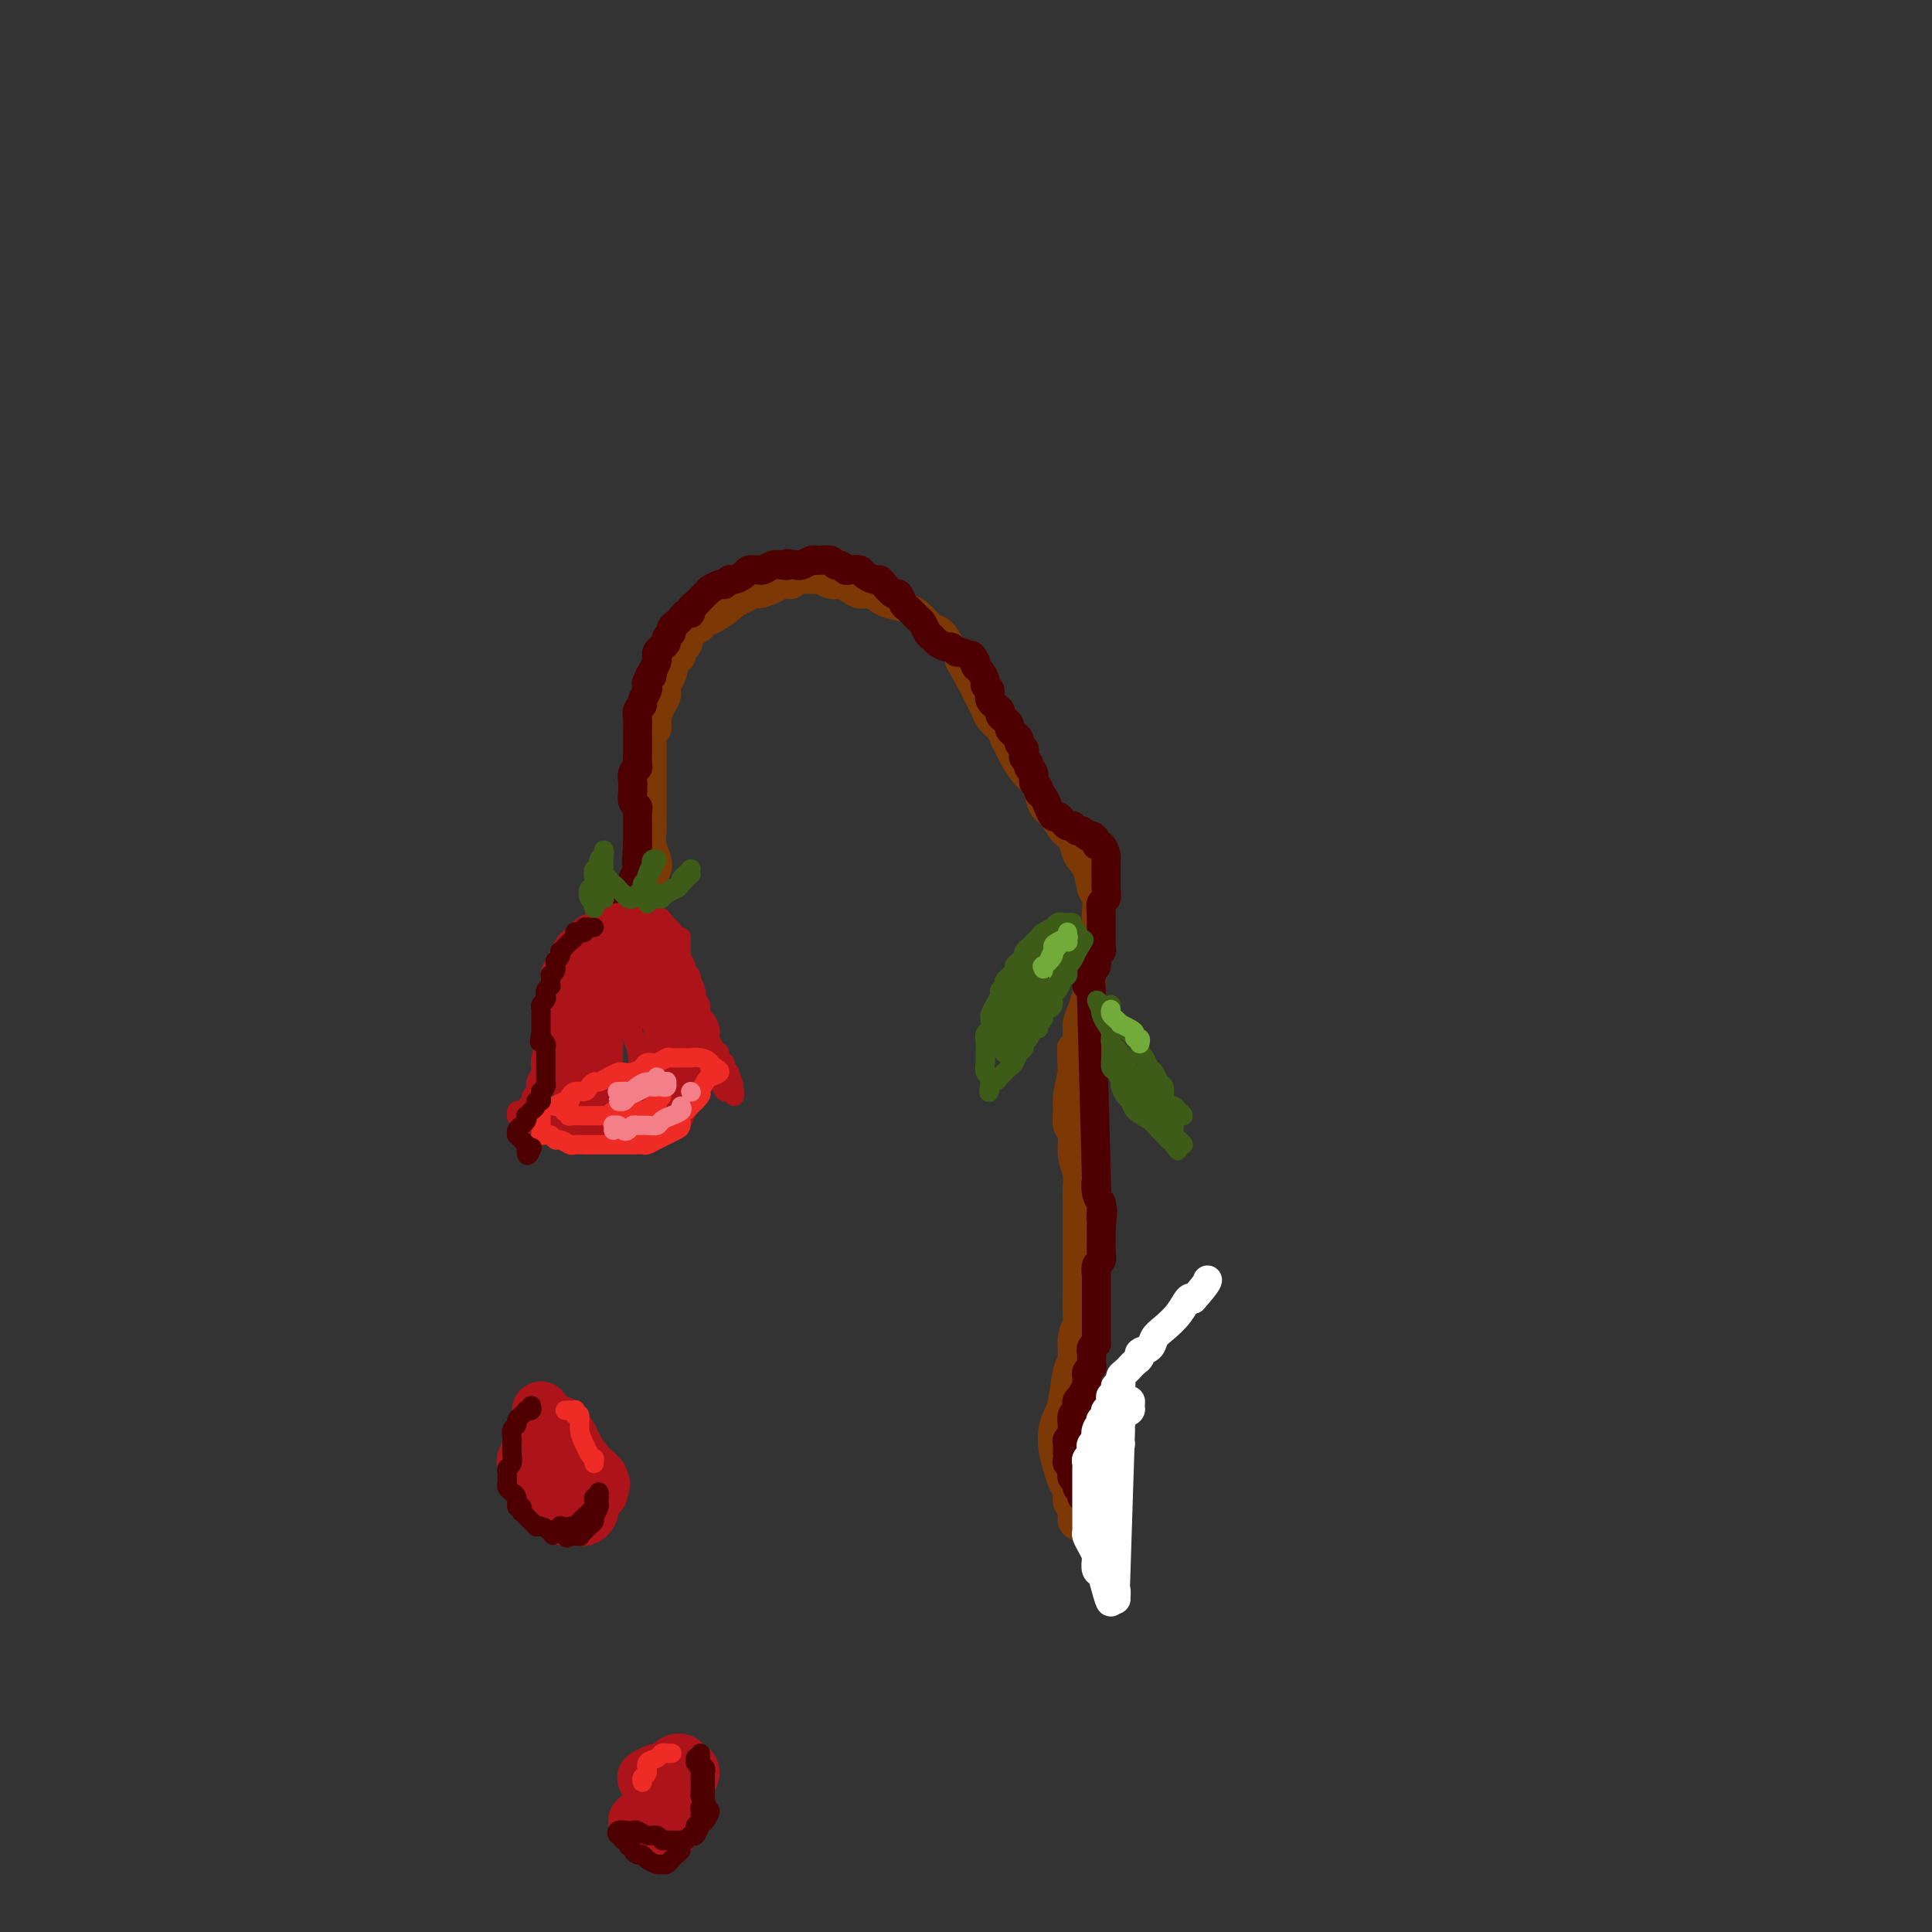 <svg viewBox='0 0 400 400' version='1.1' xmlns='http://www.w3.org/2000/svg' xmlns:xlink='http://www.w3.org/1999/xlink'><rect x="0" y="0" width="400" height="400" fill="#333333" stroke="none"/><g fill='none' stroke='rgb(124,56,5)' stroke-width='6' stroke-linecap='round' stroke-linejoin='round'><path d='M223,316c0.122,0.065 0.244,0.131 0,0c-0.244,-0.131 -0.853,-0.457 -1,-1c-0.147,-0.543 0.168,-1.302 0,-2c-0.168,-0.698 -0.819,-1.333 -1,-2c-0.181,-0.667 0.108,-1.364 0,-2c-0.108,-0.636 -0.615,-1.210 -1,-2c-0.385,-0.790 -0.650,-1.797 -1,-3c-0.350,-1.203 -0.785,-2.602 -1,-4c-0.215,-1.398 -0.211,-2.796 0,-4c0.211,-1.204 0.630,-2.216 1,-3c0.370,-0.784 0.691,-1.341 1,-3c0.309,-1.659 0.605,-4.419 1,-6c0.395,-1.581 0.891,-1.981 1,-3c0.109,-1.019 -0.167,-2.657 0,-4c0.167,-1.343 0.777,-2.393 1,-3c0.223,-0.607 0.060,-0.773 0,-2c-0.060,-1.227 -0.016,-3.515 0,-5c0.016,-1.485 0.004,-2.167 0,-3c-0.004,-0.833 -0.001,-1.816 0,-3c0.001,-1.184 0.001,-2.571 0,-4c-0.001,-1.429 -0.004,-2.902 0,-4c0.004,-1.098 0.016,-1.821 0,-3c-0.016,-1.179 -0.061,-2.815 0,-4c0.061,-1.185 0.227,-1.921 0,-3c-0.227,-1.079 -0.846,-2.503 -1,-4c-0.154,-1.497 0.158,-3.067 0,-4c-0.158,-0.933 -0.785,-1.230 -1,-2c-0.215,-0.770 -0.020,-2.015 0,-3c0.020,-0.985 -0.137,-1.710 0,-3c0.137,-1.290 0.569,-3.145 1,-5'/><path d='M222,222c-0.219,-8.520 -0.266,-3.818 0,-3c0.266,0.818 0.846,-2.246 1,-4c0.154,-1.754 -0.117,-2.198 0,-3c0.117,-0.802 0.624,-1.961 1,-3c0.376,-1.039 0.623,-1.958 1,-3c0.377,-1.042 0.886,-2.208 1,-3c0.114,-0.792 -0.166,-1.212 0,-2c0.166,-0.788 0.777,-1.944 1,-3c0.223,-1.056 0.056,-2.010 0,-3c-0.056,-0.990 -0.003,-2.015 0,-3c0.003,-0.985 -0.045,-1.929 0,-3c0.045,-1.071 0.182,-2.269 0,-3c-0.182,-0.731 -0.682,-0.996 -1,-2c-0.318,-1.004 -0.455,-2.748 -1,-4c-0.545,-1.252 -1.498,-2.011 -2,-3c-0.502,-0.989 -0.554,-2.208 -1,-3c-0.446,-0.792 -1.284,-1.157 -2,-2c-0.716,-0.843 -1.308,-2.164 -2,-3c-0.692,-0.836 -1.485,-1.186 -2,-2c-0.515,-0.814 -0.754,-2.091 -1,-3c-0.246,-0.909 -0.500,-1.451 -1,-2c-0.500,-0.549 -1.246,-1.106 -2,-2c-0.754,-0.894 -1.515,-2.126 -2,-3c-0.485,-0.874 -0.693,-1.389 -1,-2c-0.307,-0.611 -0.712,-1.318 -1,-2c-0.288,-0.682 -0.458,-1.337 -1,-2c-0.542,-0.663 -1.455,-1.332 -2,-2c-0.545,-0.668 -0.724,-1.334 -1,-2c-0.276,-0.666 -0.651,-1.333 -1,-2c-0.349,-0.667 -0.671,-1.333 -1,-2c-0.329,-0.667 -0.664,-1.333 -1,-2'/><path d='M201,141c-4.202,-7.325 -1.706,-3.136 -1,-2c0.706,1.136 -0.378,-0.781 -1,-2c-0.622,-1.219 -0.782,-1.740 -1,-2c-0.218,-0.260 -0.496,-0.258 -1,-1c-0.504,-0.742 -1.235,-2.226 -2,-3c-0.765,-0.774 -1.563,-0.837 -2,-1c-0.437,-0.163 -0.511,-0.425 -1,-1c-0.489,-0.575 -1.391,-1.465 -2,-2c-0.609,-0.535 -0.926,-0.717 -2,-1c-1.074,-0.283 -2.907,-0.667 -4,-1c-1.093,-0.333 -1.448,-0.615 -2,-1c-0.552,-0.385 -1.302,-0.873 -2,-1c-0.698,-0.127 -1.343,0.106 -2,0c-0.657,-0.106 -1.325,-0.550 -2,-1c-0.675,-0.450 -1.358,-0.906 -2,-1c-0.642,-0.094 -1.242,0.175 -2,0c-0.758,-0.175 -1.673,-0.794 -2,-1c-0.327,-0.206 -0.064,0.000 -1,0c-0.936,-0.000 -3.071,-0.206 -4,0c-0.929,0.206 -0.654,0.825 -1,1c-0.346,0.175 -1.314,-0.094 -2,0c-0.686,0.094 -1.091,0.550 -2,1c-0.909,0.450 -2.322,0.893 -3,1c-0.678,0.107 -0.622,-0.122 -1,0c-0.378,0.122 -1.190,0.596 -2,1c-0.810,0.404 -1.617,0.738 -2,1c-0.383,0.262 -0.343,0.451 -1,1c-0.657,0.549 -2.011,1.456 -3,2c-0.989,0.544 -1.612,0.723 -2,1c-0.388,0.277 -0.539,0.650 -1,1c-0.461,0.350 -1.230,0.675 -2,1'/><path d='M143,131c-4.266,1.798 -1.931,0.795 -1,1c0.931,0.205 0.457,1.620 0,2c-0.457,0.380 -0.897,-0.274 -1,0c-0.103,0.274 0.131,1.477 0,2c-0.131,0.523 -0.626,0.366 -1,1c-0.374,0.634 -0.626,2.060 -1,3c-0.374,0.940 -0.870,1.395 -1,2c-0.130,0.605 0.105,1.361 0,2c-0.105,0.639 -0.550,1.160 -1,2c-0.450,0.840 -0.905,1.999 -1,3c-0.095,1.001 0.171,1.844 0,2c-0.171,0.156 -0.778,-0.377 -1,0c-0.222,0.377 -0.060,1.662 0,2c0.060,0.338 0.016,-0.272 0,0c-0.016,0.272 -0.004,1.428 0,2c0.004,0.572 0.001,0.562 0,1c-0.001,0.438 -0.000,1.325 0,2c0.000,0.675 0.000,1.139 0,2c-0.000,0.861 0.000,2.121 0,3c-0.000,0.879 -0.001,1.379 0,2c0.001,0.621 0.004,1.363 0,2c-0.004,0.637 -0.014,1.168 0,2c0.014,0.832 0.054,1.966 0,3c-0.054,1.034 -0.201,1.968 0,3c0.201,1.032 0.748,2.163 1,3c0.252,0.837 0.207,1.380 0,2c-0.207,0.620 -0.578,1.318 -1,2c-0.422,0.682 -0.897,1.348 -1,2c-0.103,0.652 0.164,1.291 0,2c-0.164,0.709 -0.761,1.488 -1,2c-0.239,0.512 -0.119,0.756 0,1'/><path d='M133,189c-0.333,6.000 -0.167,3.000 0,0'/></g>
<g fill='none' stroke='rgb(78,0,0)' stroke-width='6' stroke-linecap='round' stroke-linejoin='round'><path d='M225,316c0.000,0.089 0.000,0.177 0,0c-0.000,-0.177 -0.000,-0.620 0,-1c0.000,-0.380 0.001,-0.698 0,-1c-0.001,-0.302 -0.004,-0.588 0,-1c0.004,-0.412 0.016,-0.951 0,-1c-0.016,-0.049 -0.061,0.390 0,0c0.061,-0.390 0.228,-1.610 0,-2c-0.228,-0.390 -0.849,0.051 -1,0c-0.151,-0.051 0.170,-0.592 0,-1c-0.170,-0.408 -0.830,-0.683 -1,-1c-0.170,-0.317 0.152,-0.676 0,-1c-0.152,-0.324 -0.776,-0.612 -1,-1c-0.224,-0.388 -0.046,-0.878 0,-1c0.046,-0.122 -0.040,0.122 0,0c0.040,-0.122 0.207,-0.610 0,-1c-0.207,-0.390 -0.787,-0.682 -1,-1c-0.213,-0.318 -0.058,-0.663 0,-1c0.058,-0.337 0.019,-0.668 0,-1c-0.019,-0.332 -0.019,-0.667 0,-1c0.019,-0.333 0.058,-0.666 0,-1c-0.058,-0.334 -0.213,-0.671 0,-1c0.213,-0.329 0.793,-0.651 1,-1c0.207,-0.349 0.042,-0.723 0,-1c-0.042,-0.277 0.041,-0.455 0,-1c-0.041,-0.545 -0.204,-1.455 0,-2c0.204,-0.545 0.776,-0.723 1,-1c0.224,-0.277 0.099,-0.651 0,-1c-0.099,-0.349 -0.171,-0.671 0,-1c0.171,-0.329 0.586,-0.664 1,-1'/><path d='M224,289c0.690,-2.190 0.916,-1.164 1,-1c0.084,0.164 0.026,-0.534 0,-1c-0.026,-0.466 -0.021,-0.698 0,-1c0.021,-0.302 0.058,-0.672 0,-1c-0.058,-0.328 -0.212,-0.613 0,-1c0.212,-0.387 0.789,-0.877 1,-1c0.211,-0.123 0.056,0.122 0,0c-0.056,-0.122 -0.011,-0.611 0,-1c0.011,-0.389 -0.011,-0.677 0,-1c0.011,-0.323 0.056,-0.682 0,-1c-0.056,-0.318 -0.211,-0.596 0,-1c0.211,-0.404 0.789,-0.934 1,-1c0.211,-0.066 0.057,0.333 0,0c-0.057,-0.333 -0.015,-1.399 0,-2c0.015,-0.601 0.004,-0.739 0,-1c-0.004,-0.261 -0.001,-0.647 0,-1c0.001,-0.353 0.000,-0.672 0,-1c-0.000,-0.328 -0.000,-0.663 0,-1c0.000,-0.337 -0.000,-0.675 0,-1c0.000,-0.325 0.000,-0.635 0,-1c-0.000,-0.365 -0.001,-0.784 0,-1c0.001,-0.216 0.004,-0.228 0,-1c-0.004,-0.772 -0.015,-2.304 0,-3c0.015,-0.696 0.057,-0.557 0,-1c-0.057,-0.443 -0.211,-1.466 0,-2c0.211,-0.534 0.789,-0.577 1,-1c0.211,-0.423 0.057,-1.227 0,-2c-0.057,-0.773 -0.015,-1.517 0,-2c0.015,-0.483 0.004,-0.707 0,-1c-0.004,-0.293 -0.001,-0.655 0,-1c0.001,-0.345 0.001,-0.672 0,-1'/><path d='M228,254c0.618,-5.820 0.162,-2.870 0,-2c-0.162,0.870 -0.029,-0.341 0,-1c0.029,-0.659 -0.044,-0.766 0,-1c0.044,-0.234 0.205,-0.596 0,-1c-0.205,-0.404 -0.777,-0.851 -1,-2c-0.223,-1.149 -0.099,-3.002 0,-2c0.099,1.002 0.171,4.858 0,-1c-0.171,-5.858 -0.586,-21.429 -1,-37'/><path d='M226,207c-0.333,-7.833 -0.167,-3.917 0,0'/><path d='M225,204c0.033,-0.446 0.065,-0.892 0,-1c-0.065,-0.108 -0.229,0.122 0,0c0.229,-0.122 0.850,-0.596 1,-1c0.150,-0.404 -0.170,-0.738 0,-1c0.170,-0.262 0.830,-0.452 1,-1c0.170,-0.548 -0.151,-1.455 0,-2c0.151,-0.545 0.772,-0.727 1,-1c0.228,-0.273 0.061,-0.636 0,-1c-0.061,-0.364 -0.016,-0.728 0,-1c0.016,-0.272 0.005,-0.453 0,-1c-0.005,-0.547 -0.002,-1.460 0,-2c0.002,-0.540 0.004,-0.707 0,-1c-0.004,-0.293 -0.015,-0.712 0,-1c0.015,-0.288 0.057,-0.445 0,-1c-0.057,-0.555 -0.211,-1.509 0,-2c0.211,-0.491 0.789,-0.520 1,-1c0.211,-0.480 0.056,-1.410 0,-2c-0.056,-0.590 -0.014,-0.839 0,-1c0.014,-0.161 0.001,-0.233 0,-1c-0.001,-0.767 0.010,-2.229 0,-3c-0.010,-0.771 -0.040,-0.850 0,-1c0.040,-0.150 0.152,-0.369 0,-1c-0.152,-0.631 -0.566,-1.672 -1,-2c-0.434,-0.328 -0.886,0.057 -1,0c-0.114,-0.057 0.110,-0.555 0,-1c-0.110,-0.445 -0.554,-0.838 -1,-1c-0.446,-0.162 -0.893,-0.095 -1,0c-0.107,0.095 0.125,0.218 0,0c-0.125,-0.218 -0.607,-0.777 -1,-1c-0.393,-0.223 -0.696,-0.112 -1,0'/><path d='M223,172c-1.107,-1.321 -0.874,-1.122 -1,-1c-0.126,0.122 -0.612,0.168 -1,0c-0.388,-0.168 -0.678,-0.551 -1,-1c-0.322,-0.449 -0.678,-0.964 -1,-1c-0.322,-0.036 -0.612,0.408 -1,0c-0.388,-0.408 -0.873,-1.668 -1,-2c-0.127,-0.332 0.106,0.263 0,0c-0.106,-0.263 -0.549,-1.384 -1,-2c-0.451,-0.616 -0.909,-0.728 -1,-1c-0.091,-0.272 0.187,-0.703 0,-1c-0.187,-0.297 -0.838,-0.461 -1,-1c-0.162,-0.539 0.167,-1.454 0,-2c-0.167,-0.546 -0.828,-0.724 -1,-1c-0.172,-0.276 0.146,-0.651 0,-1c-0.146,-0.349 -0.756,-0.671 -1,-1c-0.244,-0.329 -0.121,-0.666 0,-1c0.121,-0.334 0.239,-0.667 0,-1c-0.239,-0.333 -0.834,-0.667 -1,-1c-0.166,-0.333 0.096,-0.667 0,-1c-0.096,-0.333 -0.552,-0.667 -1,-1c-0.448,-0.333 -0.888,-0.666 -1,-1c-0.112,-0.334 0.106,-0.670 0,-1c-0.106,-0.330 -0.535,-0.655 -1,-1c-0.465,-0.345 -0.966,-0.708 -1,-1c-0.034,-0.292 0.398,-0.511 0,-1c-0.398,-0.489 -1.626,-1.248 -2,-2c-0.374,-0.752 0.107,-1.497 0,-2c-0.107,-0.503 -0.802,-0.764 -1,-1c-0.198,-0.236 0.101,-0.448 0,-1c-0.101,-0.552 -0.600,-1.443 -1,-2c-0.400,-0.557 -0.700,-0.778 -1,-1'/><path d='M202,138c-1.943,-4.183 -0.299,-1.642 0,-1c0.299,0.642 -0.746,-0.617 -1,-1c-0.254,-0.383 0.284,0.108 0,0c-0.284,-0.108 -1.389,-0.817 -2,-1c-0.611,-0.183 -0.727,0.158 -1,0c-0.273,-0.158 -0.703,-0.815 -1,-1c-0.297,-0.185 -0.461,0.101 -1,0c-0.539,-0.101 -1.453,-0.589 -2,-1c-0.547,-0.411 -0.728,-0.744 -1,-1c-0.272,-0.256 -0.636,-0.434 -1,-1c-0.364,-0.566 -0.728,-1.519 -1,-2c-0.272,-0.481 -0.453,-0.491 -1,-1c-0.547,-0.509 -1.460,-1.516 -2,-2c-0.540,-0.484 -0.708,-0.445 -1,-1c-0.292,-0.555 -0.707,-1.703 -1,-2c-0.293,-0.297 -0.464,0.257 -1,0c-0.536,-0.257 -1.438,-1.327 -2,-2c-0.562,-0.673 -0.784,-0.951 -1,-1c-0.216,-0.049 -0.425,0.132 -1,0c-0.575,-0.132 -1.516,-0.575 -2,-1c-0.484,-0.425 -0.511,-0.831 -1,-1c-0.489,-0.169 -1.439,-0.102 -2,0c-0.561,0.102 -0.731,0.237 -1,0c-0.269,-0.237 -0.636,-0.848 -1,-1c-0.364,-0.152 -0.727,0.154 -1,0c-0.273,-0.154 -0.458,-0.770 -1,-1c-0.542,-0.230 -1.441,-0.076 -2,0c-0.559,0.076 -0.779,0.072 -1,0c-0.221,-0.072 -0.444,-0.212 -1,0c-0.556,0.212 -1.445,0.775 -2,1c-0.555,0.225 -0.778,0.113 -1,0'/><path d='M165,117c-3.202,-0.623 -2.206,-0.181 -2,0c0.206,0.181 -0.379,0.101 -1,0c-0.621,-0.101 -1.280,-0.224 -2,0c-0.720,0.224 -1.501,0.795 -2,1c-0.499,0.205 -0.715,0.045 -1,0c-0.285,-0.045 -0.640,0.025 -1,0c-0.360,-0.025 -0.727,-0.146 -1,0c-0.273,0.146 -0.453,0.560 -1,1c-0.547,0.440 -1.461,0.907 -2,1c-0.539,0.093 -0.704,-0.186 -1,0c-0.296,0.186 -0.723,0.837 -1,1c-0.277,0.163 -0.403,-0.164 -1,0c-0.597,0.164 -1.665,0.817 -2,1c-0.335,0.183 0.064,-0.106 0,0c-0.064,0.106 -0.591,0.607 -1,1c-0.409,0.393 -0.701,0.679 -1,1c-0.299,0.321 -0.605,0.677 -1,1c-0.395,0.323 -0.879,0.611 -1,1c-0.121,0.389 0.121,0.878 0,1c-0.121,0.122 -0.606,-0.122 -1,0c-0.394,0.122 -0.698,0.610 -1,1c-0.302,0.390 -0.602,0.682 -1,1c-0.398,0.318 -0.894,0.663 -1,1c-0.106,0.337 0.178,0.668 0,1c-0.178,0.332 -0.818,0.667 -1,1c-0.182,0.333 0.096,0.666 0,1c-0.096,0.334 -0.564,0.670 -1,1c-0.436,0.330 -0.838,0.656 -1,1c-0.162,0.344 -0.082,0.708 0,1c0.082,0.292 0.166,0.512 0,1c-0.166,0.488 -0.583,1.244 -1,2'/><path d='M135,139c-1.642,2.655 -0.248,1.292 0,1c0.248,-0.292 -0.651,0.485 -1,1c-0.349,0.515 -0.150,0.767 0,1c0.150,0.233 0.250,0.446 0,1c-0.250,0.554 -0.852,1.447 -1,2c-0.148,0.553 0.156,0.764 0,1c-0.156,0.236 -0.774,0.496 -1,1c-0.226,0.504 -0.061,1.252 0,2c0.061,0.748 0.016,1.495 0,2c-0.016,0.505 -0.005,0.769 0,1c0.005,0.231 0.002,0.429 0,1c-0.002,0.571 -0.004,1.514 0,2c0.004,0.486 0.015,0.515 0,1c-0.015,0.485 -0.057,1.425 0,2c0.057,0.575 0.211,0.785 0,1c-0.211,0.215 -0.788,0.434 -1,1c-0.212,0.566 -0.058,1.479 0,2c0.058,0.521 0.019,0.650 0,1c-0.019,0.350 -0.019,0.920 0,1c0.019,0.080 0.058,-0.330 0,0c-0.058,0.330 -0.212,1.399 0,2c0.212,0.601 0.789,0.734 1,1c0.211,0.266 0.057,0.666 0,1c-0.057,0.334 -0.015,0.601 0,1c0.015,0.399 0.004,0.929 0,1c-0.004,0.071 -0.001,-0.318 0,0c0.001,0.318 0.000,1.342 0,2c-0.000,0.658 -0.000,0.950 0,1c0.000,0.050 0.000,-0.140 0,0c-0.000,0.140 -0.000,0.612 0,1c0.000,0.388 0.000,0.694 0,1'/><path d='M132,175c-0.459,5.986 -0.108,2.952 0,2c0.108,-0.952 -0.027,0.177 0,1c0.027,0.823 0.215,1.339 0,2c-0.215,0.661 -0.832,1.468 -1,2c-0.168,0.532 0.113,0.790 0,1c-0.113,0.210 -0.619,0.372 -1,1c-0.381,0.628 -0.638,1.724 -1,2c-0.362,0.276 -0.829,-0.266 -1,0c-0.171,0.266 -0.046,1.341 0,2c0.046,0.659 0.013,0.903 0,1c-0.013,0.097 -0.007,0.049 0,0'/></g>
<g fill='none' stroke='rgb(173,20,25)' stroke-width='12' stroke-linecap='round' stroke-linejoin='round'><path d='M136,195c-0.033,-0.033 -0.066,-0.065 0,0c0.066,0.065 0.230,0.228 0,0c-0.230,-0.228 -0.854,-0.846 -1,-1c-0.146,-0.154 0.186,0.155 0,0c-0.186,-0.155 -0.890,-0.774 -1,-1c-0.110,-0.226 0.374,-0.061 0,0c-0.374,0.061 -1.606,0.017 -2,0c-0.394,-0.017 0.049,-0.005 0,0c-0.049,0.005 -0.591,0.005 -1,0c-0.409,-0.005 -0.687,-0.015 -1,0c-0.313,0.015 -0.661,0.056 -1,0c-0.339,-0.056 -0.668,-0.207 -1,0c-0.332,0.207 -0.667,0.773 -1,1c-0.333,0.227 -0.663,0.116 -1,0c-0.337,-0.116 -0.682,-0.237 -1,0c-0.318,0.237 -0.610,0.833 -1,1c-0.390,0.167 -0.879,-0.096 -1,0c-0.121,0.096 0.126,0.551 0,1c-0.126,0.449 -0.626,0.894 -1,1c-0.374,0.106 -0.621,-0.126 -1,0c-0.379,0.126 -0.890,0.611 -1,1c-0.110,0.389 0.181,0.682 0,1c-0.181,0.318 -0.833,0.661 -1,1c-0.167,0.339 0.151,0.673 0,1c-0.151,0.327 -0.773,0.646 -1,1c-0.227,0.354 -0.061,0.742 0,1c0.061,0.258 0.016,0.387 0,1c-0.016,0.613 -0.004,1.711 0,2c0.004,0.289 0.001,-0.230 0,0c-0.001,0.230 -0.000,1.209 0,2c0.000,0.791 0.000,1.396 0,2'/><path d='M118,210c-0.309,2.053 -0.083,1.185 0,1c0.083,-0.185 0.021,0.313 0,1c-0.021,0.687 -0.002,1.563 0,2c0.002,0.437 -0.015,0.435 0,1c0.015,0.565 0.060,1.695 0,2c-0.060,0.305 -0.226,-0.216 0,0c0.226,0.216 0.844,1.171 1,2c0.156,0.829 -0.151,1.534 0,2c0.151,0.466 0.758,0.693 1,1c0.242,0.307 0.117,0.694 0,1c-0.117,0.306 -0.228,0.530 0,1c0.228,0.470 0.793,1.186 1,2c0.207,0.814 0.055,1.725 0,2c-0.055,0.275 -0.015,-0.085 0,0c0.015,0.085 0.003,0.614 0,1c-0.003,0.386 0.003,0.630 0,1c-0.003,0.370 -0.015,0.866 0,1c0.015,0.134 0.057,-0.093 0,0c-0.057,0.093 -0.212,0.505 0,1c0.212,0.495 0.790,1.072 1,1c0.210,-0.072 0.053,-0.792 0,-1c-0.053,-0.208 -0.001,0.095 0,0c0.001,-0.095 -0.050,-0.589 0,-1c0.050,-0.411 0.199,-0.739 0,-1c-0.199,-0.261 -0.746,-0.455 -1,-1c-0.254,-0.545 -0.215,-1.441 0,-2c0.215,-0.559 0.608,-0.779 1,-1'/><path d='M122,226c0.154,-1.115 0.037,-1.402 0,-2c-0.037,-0.598 0.004,-1.507 0,-2c-0.004,-0.493 -0.054,-0.570 0,-1c0.054,-0.430 0.211,-1.213 0,-2c-0.211,-0.787 -0.790,-1.577 -1,-2c-0.210,-0.423 -0.052,-0.480 0,-1c0.052,-0.520 -0.001,-1.504 0,-2c0.001,-0.496 0.056,-0.503 0,-1c-0.056,-0.497 -0.222,-1.485 0,-2c0.222,-0.515 0.834,-0.558 1,-1c0.166,-0.442 -0.114,-1.284 0,-2c0.114,-0.716 0.622,-1.305 1,-2c0.378,-0.695 0.626,-1.496 1,-2c0.374,-0.504 0.875,-0.710 1,-1c0.125,-0.290 -0.125,-0.665 0,-1c0.125,-0.335 0.625,-0.630 1,-1c0.375,-0.370 0.624,-0.813 1,-1c0.376,-0.187 0.878,-0.117 1,0c0.122,0.117 -0.136,0.280 0,0c0.136,-0.280 0.668,-1.004 1,-1c0.332,0.004 0.465,0.736 1,1c0.535,0.264 1.472,0.060 2,0c0.528,-0.060 0.648,0.025 1,0c0.352,-0.025 0.935,-0.160 1,0c0.065,0.160 -0.390,0.617 0,1c0.390,0.383 1.625,0.694 2,1c0.375,0.306 -0.109,0.607 0,1c0.109,0.393 0.813,0.879 1,1c0.187,0.121 -0.142,-0.121 0,0c0.142,0.121 0.755,0.606 1,1c0.245,0.394 0.123,0.697 0,1'/><path d='M138,206c0.791,1.086 0.268,0.802 0,1c-0.268,0.198 -0.282,0.879 0,1c0.282,0.121 0.860,-0.318 1,0c0.140,0.318 -0.159,1.395 0,2c0.159,0.605 0.775,0.740 1,1c0.225,0.260 0.060,0.647 0,1c-0.060,0.353 -0.016,0.672 0,1c0.016,0.328 0.004,0.665 0,1c-0.004,0.335 -0.001,0.667 0,1c0.001,0.333 0.000,0.667 0,1c-0.000,0.333 -0.000,0.666 0,1c0.000,0.334 0.001,0.668 0,1c-0.001,0.332 -0.004,0.663 0,1c0.004,0.337 0.015,0.682 0,1c-0.015,0.318 -0.057,0.611 0,1c0.057,0.389 0.211,0.874 0,1c-0.211,0.126 -0.788,-0.107 -1,0c-0.212,0.107 -0.061,0.553 0,1c0.061,0.447 0.030,0.893 0,1c-0.030,0.107 -0.061,-0.125 0,0c0.061,0.125 0.212,0.608 0,1c-0.212,0.392 -0.789,0.694 -1,1c-0.211,0.306 -0.057,0.618 0,1c0.057,0.382 0.015,0.834 0,1c-0.015,0.166 -0.004,0.045 0,0c0.004,-0.045 0.001,-0.013 0,0c-0.001,0.013 -0.001,0.006 0,0'/><path d='M138,228c0.012,3.435 0.041,1.024 0,0c-0.041,-1.024 -0.151,-0.660 0,-1c0.151,-0.340 0.563,-1.384 1,-2c0.437,-0.616 0.898,-0.803 1,-1c0.102,-0.197 -0.155,-0.405 0,-1c0.155,-0.595 0.722,-1.577 1,-2c0.278,-0.423 0.267,-0.287 0,-1c-0.267,-0.713 -0.789,-2.274 -1,-3c-0.211,-0.726 -0.110,-0.617 0,-1c0.110,-0.383 0.229,-1.259 0,-2c-0.229,-0.741 -0.807,-1.348 -1,-2c-0.193,-0.652 -0.000,-1.350 0,-2c0.000,-0.650 -0.192,-1.252 0,-2c0.192,-0.748 0.769,-1.642 1,-2c0.231,-0.358 0.115,-0.179 0,0'/></g>
<g fill='none' stroke='rgb(173,20,25)' stroke-width='4' stroke-linecap='round' stroke-linejoin='round'><path d='M117,201c0.008,0.427 0.016,0.853 0,1c-0.016,0.147 -0.057,0.014 0,0c0.057,-0.014 0.212,0.089 0,0c-0.212,-0.089 -0.793,-0.372 -1,0c-0.207,0.372 -0.042,1.397 0,2c0.042,0.603 -0.040,0.784 0,1c0.040,0.216 0.203,0.467 0,1c-0.203,0.533 -0.772,1.347 -1,2c-0.228,0.653 -0.117,1.144 0,2c0.117,0.856 0.238,2.077 0,3c-0.238,0.923 -0.834,1.547 -1,2c-0.166,0.453 0.100,0.736 0,1c-0.100,0.264 -0.566,0.508 -1,1c-0.434,0.492 -0.834,1.231 -1,2c-0.166,0.769 -0.096,1.568 0,2c0.096,0.432 0.218,0.497 0,1c-0.218,0.503 -0.776,1.444 -1,2c-0.224,0.556 -0.116,0.726 0,1c0.116,0.274 0.239,0.652 0,1c-0.239,0.348 -0.838,0.667 -1,1c-0.162,0.333 0.115,0.681 0,1c-0.115,0.319 -0.620,0.607 -1,1c-0.380,0.393 -0.634,0.889 -1,1c-0.366,0.111 -0.844,-0.164 -1,0c-0.156,0.164 0.010,0.766 0,1c-0.010,0.234 -0.195,0.102 0,0c0.195,-0.102 0.770,-0.172 1,0c0.230,0.172 0.115,0.586 0,1'/><path d='M108,232c-1.231,4.783 0.191,1.240 1,0c0.809,-1.240 1.005,-0.177 1,0c-0.005,0.177 -0.211,-0.534 0,-1c0.211,-0.466 0.840,-0.689 1,-1c0.160,-0.311 -0.150,-0.709 0,-1c0.150,-0.291 0.758,-0.473 1,-1c0.242,-0.527 0.116,-1.398 0,-2c-0.116,-0.602 -0.224,-0.935 0,-1c0.224,-0.065 0.778,0.137 1,0c0.222,-0.137 0.110,-0.613 0,-1c-0.110,-0.387 -0.218,-0.684 0,-1c0.218,-0.316 0.761,-0.652 1,-1c0.239,-0.348 0.172,-0.708 0,-1c-0.172,-0.292 -0.450,-0.515 0,-1c0.450,-0.485 1.626,-1.231 2,-2c0.374,-0.769 -0.054,-1.562 0,-2c0.054,-0.438 0.592,-0.522 1,-1c0.408,-0.478 0.687,-1.350 1,-2c0.313,-0.650 0.661,-1.076 1,-2c0.339,-0.924 0.668,-2.344 1,-3c0.332,-0.656 0.665,-0.547 1,-1c0.335,-0.453 0.672,-1.468 1,-2c0.328,-0.532 0.647,-0.580 1,-1c0.353,-0.420 0.738,-1.212 1,-2c0.262,-0.788 0.399,-1.573 1,-2c0.601,-0.427 1.667,-0.496 2,-1c0.333,-0.504 -0.065,-1.445 0,-2c0.065,-0.555 0.595,-0.726 1,-1c0.405,-0.274 0.686,-0.651 1,-1c0.314,-0.349 0.661,-0.671 1,-1c0.339,-0.329 0.669,-0.664 1,-1'/><path d='M131,193c3.796,-6.033 1.787,-1.617 1,0c-0.787,1.617 -0.352,0.433 0,0c0.352,-0.433 0.620,-0.116 1,0c0.380,0.116 0.871,0.030 1,0c0.129,-0.030 -0.105,-0.005 0,0c0.105,0.005 0.549,-0.010 1,0c0.451,0.010 0.909,0.044 1,0c0.091,-0.044 -0.186,-0.166 0,0c0.186,0.166 0.833,0.621 1,1c0.167,0.379 -0.148,0.683 0,1c0.148,0.317 0.758,0.647 1,1c0.242,0.353 0.117,0.728 0,1c-0.117,0.272 -0.225,0.440 0,1c0.225,0.560 0.782,1.513 1,2c0.218,0.487 0.096,0.510 0,1c-0.096,0.490 -0.167,1.449 0,2c0.167,0.551 0.571,0.696 1,1c0.429,0.304 0.884,0.768 1,1c0.116,0.232 -0.108,0.232 0,1c0.108,0.768 0.549,2.304 1,3c0.451,0.696 0.912,0.554 1,1c0.088,0.446 -0.196,1.481 0,2c0.196,0.519 0.872,0.521 1,1c0.128,0.479 -0.292,1.433 0,2c0.292,0.567 1.298,0.747 2,1c0.702,0.253 1.102,0.579 1,1c-0.102,0.421 -0.704,0.936 -1,1c-0.296,0.064 -0.286,-0.323 0,0c0.286,0.323 0.846,1.356 1,2c0.154,0.644 -0.099,0.898 0,1c0.099,0.102 0.549,0.051 1,0'/><path d='M148,221c1.637,4.421 0.228,1.973 0,1c-0.228,-0.973 0.723,-0.471 1,0c0.277,0.471 -0.122,0.911 0,1c0.122,0.089 0.764,-0.173 1,0c0.236,0.173 0.066,0.781 0,1c-0.066,0.219 -0.028,0.049 0,0c0.028,-0.049 0.046,0.024 0,0c-0.046,-0.024 -0.155,-0.145 0,0c0.155,0.145 0.574,0.557 1,1c0.426,0.443 0.857,0.919 1,1c0.143,0.081 -0.003,-0.233 0,0c0.003,0.233 0.156,1.012 0,1c-0.156,-0.012 -0.619,-0.815 -1,-1c-0.381,-0.185 -0.679,0.249 -1,0c-0.321,-0.249 -0.663,-1.179 -1,-2c-0.337,-0.821 -0.667,-1.532 -1,-2c-0.333,-0.468 -0.668,-0.692 -1,-1c-0.332,-0.308 -0.662,-0.699 -1,-1c-0.338,-0.301 -0.683,-0.512 -1,-1c-0.317,-0.488 -0.606,-1.252 -1,-2c-0.394,-0.748 -0.894,-1.481 -1,-2c-0.106,-0.519 0.182,-0.824 0,-1c-0.182,-0.176 -0.832,-0.222 -1,-1c-0.168,-0.778 0.147,-2.286 0,-3c-0.147,-0.714 -0.756,-0.632 -1,-1c-0.244,-0.368 -0.122,-1.184 0,-2'/><path d='M141,207c-0.542,-2.209 0.104,-1.730 0,-2c-0.104,-0.270 -0.956,-1.288 -1,-2c-0.044,-0.712 0.720,-1.119 1,-2c0.280,-0.881 0.075,-2.237 0,-3c-0.075,-0.763 -0.022,-0.932 0,-1c0.022,-0.068 0.011,-0.034 0,0'/><path d='M141,194c-0.001,0.484 -0.001,0.969 0,1c0.001,0.031 0.004,-0.391 0,0c-0.004,0.391 -0.016,1.597 0,2c0.016,0.403 0.061,0.005 0,0c-0.061,-0.005 -0.227,0.384 0,1c0.227,0.616 0.846,1.460 1,2c0.154,0.540 -0.155,0.774 0,1c0.155,0.226 0.776,0.442 1,1c0.224,0.558 0.050,1.458 0,2c-0.050,0.542 0.024,0.727 0,1c-0.024,0.273 -0.147,0.636 0,1c0.147,0.364 0.565,0.731 1,1c0.435,0.269 0.887,0.439 1,1c0.113,0.561 -0.114,1.511 0,2c0.114,0.489 0.569,0.516 1,1c0.431,0.484 0.837,1.425 1,2c0.163,0.575 0.081,0.784 0,1c-0.081,0.216 -0.162,0.440 0,1c0.162,0.560 0.565,1.456 1,2c0.435,0.544 0.901,0.737 1,1c0.099,0.263 -0.170,0.596 0,1c0.170,0.404 0.780,0.879 1,1c0.220,0.121 0.049,-0.112 0,0c-0.049,0.112 0.025,0.569 0,1c-0.025,0.431 -0.150,0.838 0,1c0.150,0.162 0.575,0.081 1,0'/><path d='M151,222c1.667,4.667 0.833,2.333 0,0'/><path d='M130,203c0.114,-0.088 0.228,-0.175 0,0c-0.228,0.175 -0.797,0.613 -1,1c-0.203,0.387 -0.039,0.724 0,1c0.039,0.276 -0.046,0.493 0,1c0.046,0.507 0.223,1.305 0,2c-0.223,0.695 -0.844,1.288 -1,2c-0.156,0.712 0.154,1.542 0,2c-0.154,0.458 -0.774,0.542 -1,1c-0.226,0.458 -0.060,1.289 0,2c0.060,0.711 0.015,1.302 0,2c-0.015,0.698 0.000,1.504 0,2c-0.000,0.496 -0.015,0.682 0,1c0.015,0.318 0.061,0.767 0,1c-0.061,0.233 -0.228,0.249 0,1c0.228,0.751 0.850,2.238 1,3c0.150,0.762 -0.171,0.799 0,1c0.171,0.201 0.834,0.566 1,1c0.166,0.434 -0.166,0.939 0,1c0.166,0.061 0.828,-0.321 1,0c0.172,0.321 -0.146,1.344 0,2c0.146,0.656 0.756,0.946 1,1c0.244,0.054 0.121,-0.129 0,0c-0.121,0.129 -0.238,0.571 0,1c0.238,0.429 0.833,0.846 1,1c0.167,0.154 -0.095,0.044 0,0c0.095,-0.044 0.548,-0.022 1,0'/><path d='M133,233c0.927,1.430 0.244,-1.496 0,-3c-0.244,-1.504 -0.050,-1.586 0,-2c0.050,-0.414 -0.043,-1.160 0,-2c0.043,-0.840 0.221,-1.773 0,-3c-0.221,-1.227 -0.843,-2.748 -1,-4c-0.157,-1.252 0.150,-2.233 0,-3c-0.150,-0.767 -0.758,-1.319 -1,-2c-0.242,-0.681 -0.117,-1.493 0,-2c0.117,-0.507 0.228,-0.711 0,-1c-0.228,-0.289 -0.794,-0.662 -1,-1c-0.206,-0.338 -0.051,-0.639 0,-1c0.051,-0.361 -0.000,-0.780 0,-1c0.000,-0.220 0.052,-0.240 0,0c-0.052,0.240 -0.206,0.739 0,1c0.206,0.261 0.773,0.284 1,1c0.227,0.716 0.113,2.124 0,3c-0.113,0.876 -0.227,1.218 0,2c0.227,0.782 0.794,2.002 1,3c0.206,0.998 0.053,1.773 0,3c-0.053,1.227 -0.004,2.906 0,4c0.004,1.094 -0.036,1.602 0,2c0.036,0.398 0.150,0.685 0,1c-0.150,0.315 -0.562,0.660 -1,1c-0.438,0.340 -0.902,0.677 -1,1c-0.098,0.323 0.170,0.633 0,1c-0.170,0.367 -0.776,0.791 -1,1c-0.224,0.209 -0.064,0.203 0,0c0.064,-0.203 0.032,-0.601 0,-1'/><path d='M129,231c-0.690,0.348 -0.916,-0.282 -1,-1c-0.084,-0.718 -0.026,-1.523 0,-2c0.026,-0.477 0.021,-0.626 0,-1c-0.021,-0.374 -0.057,-0.973 0,-1c0.057,-0.027 0.209,0.518 0,1c-0.209,0.482 -0.778,0.899 -1,1c-0.222,0.101 -0.097,-0.116 0,0c0.097,0.116 0.167,0.563 0,1c-0.167,0.437 -0.569,0.863 -1,1c-0.431,0.137 -0.889,-0.016 -1,0c-0.111,0.016 0.125,0.201 0,0c-0.125,-0.201 -0.610,-0.787 -1,-1c-0.390,-0.213 -0.686,-0.053 -1,0c-0.314,0.053 -0.648,-0.001 -1,0c-0.352,0.001 -0.724,0.057 -1,0c-0.276,-0.057 -0.456,-0.225 -1,0c-0.544,0.225 -1.452,0.844 -2,1c-0.548,0.156 -0.735,-0.152 -1,0c-0.265,0.152 -0.608,0.762 -1,1c-0.392,0.238 -0.833,0.102 -1,0c-0.167,-0.102 -0.060,-0.172 0,0c0.060,0.172 0.072,0.586 0,1c-0.072,0.414 -0.229,0.829 0,1c0.229,0.171 0.845,0.097 1,0c0.155,-0.097 -0.151,-0.219 0,0c0.151,0.219 0.757,0.777 1,1c0.243,0.223 0.121,0.112 0,0'/></g>
<g fill='none' stroke='rgb(238,43,36)' stroke-width='4' stroke-linecap='round' stroke-linejoin='round'><path d='M112,231c0.000,0.455 0.000,0.911 0,1c-0.000,0.089 -0.000,-0.187 0,0c0.000,0.187 0.000,0.839 0,1c-0.000,0.161 -0.001,-0.167 0,0c0.001,0.167 0.003,0.830 0,1c-0.003,0.170 -0.012,-0.152 0,0c0.012,0.152 0.045,0.777 0,1c-0.045,0.223 -0.168,0.045 0,0c0.168,-0.045 0.626,0.044 1,0c0.374,-0.044 0.662,-0.222 1,0c0.338,0.222 0.724,0.844 1,1c0.276,0.156 0.440,-0.154 1,0c0.560,0.154 1.515,0.773 2,1c0.485,0.227 0.501,0.061 1,0c0.499,-0.061 1.481,-0.016 2,0c0.519,0.016 0.576,0.004 1,0c0.424,-0.004 1.215,-0.001 2,0c0.785,0.001 1.562,0.000 2,0c0.438,-0.000 0.536,0.001 1,0c0.464,-0.001 1.293,-0.003 2,0c0.707,0.003 1.291,0.012 2,0c0.709,-0.012 1.541,-0.045 2,0c0.459,0.045 0.544,0.168 1,0c0.456,-0.168 1.284,-0.626 2,-1c0.716,-0.374 1.319,-0.663 2,-1c0.681,-0.337 1.439,-0.720 2,-1c0.561,-0.280 0.924,-0.456 1,-1c0.076,-0.544 -0.134,-1.455 0,-2c0.134,-0.545 0.613,-0.724 1,-1c0.387,-0.276 0.682,-0.650 1,-1c0.318,-0.350 0.659,-0.675 1,-1'/><path d='M144,228c1.719,-1.737 1.017,-1.579 1,-2c-0.017,-0.421 0.652,-1.419 1,-2c0.348,-0.581 0.376,-0.743 1,-1c0.624,-0.257 1.843,-0.607 2,-1c0.157,-0.393 -0.748,-0.827 -1,-1c-0.252,-0.173 0.150,-0.085 0,0c-0.150,0.085 -0.853,0.166 -1,0c-0.147,-0.166 0.260,-0.581 0,-1c-0.260,-0.419 -1.187,-0.844 -2,-1c-0.813,-0.156 -1.512,-0.043 -2,0c-0.488,0.043 -0.763,0.015 -1,0c-0.237,-0.015 -0.435,-0.019 -1,0c-0.565,0.019 -1.499,0.060 -2,0c-0.501,-0.060 -0.571,-0.223 -1,0c-0.429,0.223 -1.218,0.830 -2,1c-0.782,0.170 -1.557,-0.099 -2,0c-0.443,0.099 -0.555,0.565 -1,1c-0.445,0.435 -1.222,0.838 -2,1c-0.778,0.162 -1.556,0.081 -2,0c-0.444,-0.081 -0.553,-0.163 -1,0c-0.447,0.163 -1.232,0.569 -2,1c-0.768,0.431 -1.519,0.885 -2,1c-0.481,0.115 -0.693,-0.109 -1,0c-0.307,0.109 -0.709,0.551 -1,1c-0.291,0.449 -0.470,0.904 -1,1c-0.530,0.096 -1.409,-0.167 -2,0c-0.591,0.167 -0.893,0.763 -1,1c-0.107,0.237 -0.018,0.115 0,0c0.018,-0.115 -0.034,-0.223 0,0c0.034,0.223 0.152,0.778 0,1c-0.152,0.222 -0.576,0.111 -1,0'/><path d='M117,228c-4.026,1.559 -1.092,0.957 0,1c1.092,0.043 0.343,0.729 0,1c-0.343,0.271 -0.281,0.125 0,0c0.281,-0.125 0.781,-0.230 1,0c0.219,0.230 0.156,0.794 0,1c-0.156,0.206 -0.407,0.055 0,0c0.407,-0.055 1.471,-0.015 2,0c0.529,0.015 0.523,0.005 1,0c0.477,-0.005 1.436,-0.005 2,0c0.564,0.005 0.732,0.015 1,0c0.268,-0.015 0.636,-0.056 1,0c0.364,0.056 0.725,0.207 1,0c0.275,-0.207 0.466,-0.774 1,-1c0.534,-0.226 1.411,-0.112 2,0c0.589,0.112 0.889,0.223 1,0c0.111,-0.223 0.032,-0.778 0,-1c-0.032,-0.222 -0.016,-0.111 0,0'/></g>
<g fill='none' stroke='rgb(61,92,24)' stroke-width='4' stroke-linecap='round' stroke-linejoin='round'><path d='M125,186c0.009,-0.536 0.017,-1.073 0,-1c-0.017,0.073 -0.060,0.754 0,1c0.060,0.246 0.222,0.056 0,0c-0.222,-0.056 -0.829,0.024 -1,0c-0.171,-0.024 0.094,-0.150 0,0c-0.094,0.150 -0.547,0.575 -1,1'/><path d='M123,187c-0.309,0.384 -0.082,0.845 0,1c0.082,0.155 0.018,0.005 0,0c-0.018,-0.005 0.008,0.134 0,0c-0.008,-0.134 -0.051,-0.542 0,-1c0.051,-0.458 0.196,-0.965 0,-1c-0.196,-0.035 -0.733,0.403 -1,0c-0.267,-0.403 -0.264,-1.647 0,-2c0.264,-0.353 0.788,0.186 1,0c0.212,-0.186 0.113,-1.096 0,-2c-0.113,-0.904 -0.241,-1.802 0,-2c0.241,-0.198 0.849,0.305 1,0c0.151,-0.305 -0.156,-1.417 0,-2c0.156,-0.583 0.774,-0.637 1,-1c0.226,-0.363 0.061,-1.037 0,-1c-0.061,0.037 -0.016,0.783 0,1c0.016,0.217 0.004,-0.097 0,0c-0.004,0.097 0.002,0.603 0,1c-0.002,0.397 -0.011,0.684 0,1c0.011,0.316 0.041,0.662 0,1c-0.041,0.338 -0.155,0.668 0,1c0.155,0.332 0.577,0.666 1,1'/><path d='M126,182c0.333,0.952 0.666,0.830 1,1c0.334,0.170 0.668,0.630 1,1c0.332,0.370 0.662,0.650 1,1c0.338,0.350 0.683,0.770 1,1c0.317,0.230 0.606,0.269 1,0c0.394,-0.269 0.894,-0.847 1,-1c0.106,-0.153 -0.183,0.119 0,0c0.183,-0.119 0.837,-0.628 1,-1c0.163,-0.372 -0.166,-0.607 0,-1c0.166,-0.393 0.828,-0.945 1,-1c0.172,-0.055 -0.145,0.388 0,0c0.145,-0.388 0.753,-1.608 1,-2c0.247,-0.392 0.133,0.043 0,0c-0.133,-0.043 -0.283,-0.563 0,-1c0.283,-0.437 1.000,-0.790 1,-1c-0.000,-0.210 -0.718,-0.278 -1,0c-0.282,0.278 -0.128,0.900 0,1c0.128,0.100 0.231,-0.323 0,0c-0.231,0.323 -0.795,1.392 -1,2c-0.205,0.608 -0.052,0.755 0,1c0.052,0.245 0.003,0.587 0,1c-0.003,0.413 0.041,0.895 0,1c-0.041,0.105 -0.166,-0.168 0,0c0.166,0.168 0.621,0.776 1,1c0.379,0.224 0.680,0.064 1,0c0.320,-0.064 0.660,-0.032 1,0'/><path d='M137,185c0.719,0.534 1.516,-0.630 2,-1c0.484,-0.370 0.655,0.055 1,0c0.345,-0.055 0.863,-0.589 1,-1c0.137,-0.411 -0.107,-0.700 0,-1c0.107,-0.300 0.564,-0.612 1,-1c0.436,-0.388 0.850,-0.851 1,-1c0.150,-0.149 0.037,0.016 0,0c-0.037,-0.016 0.001,-0.211 0,0c-0.001,0.211 -0.041,0.830 0,1c0.041,0.170 0.162,-0.109 0,0c-0.162,0.109 -0.607,0.607 -1,1c-0.393,0.393 -0.735,0.680 -1,1c-0.265,0.320 -0.453,0.674 -1,1c-0.547,0.326 -1.452,0.623 -2,1c-0.548,0.377 -0.739,0.832 -1,1c-0.261,0.168 -0.592,0.049 -1,0c-0.408,-0.049 -0.894,-0.027 -1,0c-0.106,0.027 0.168,0.060 0,0c-0.168,-0.060 -0.777,-0.212 -1,0c-0.223,0.212 -0.060,0.788 0,1c0.060,0.212 0.017,0.061 0,0c-0.017,-0.061 -0.009,-0.030 0,0'/></g>
<g fill='none' stroke='rgb(173,20,25)' stroke-width='12' stroke-linecap='round' stroke-linejoin='round'><path d='M111,297c0.111,-0.126 0.222,-0.251 0,0c-0.222,0.251 -0.779,0.879 -1,1c-0.221,0.121 -0.108,-0.266 0,0c0.108,0.266 0.211,1.185 0,2c-0.211,0.815 -0.736,1.528 -1,2c-0.264,0.472 -0.268,0.705 0,1c0.268,0.295 0.806,0.653 1,1c0.194,0.347 0.042,0.684 0,1c-0.042,0.316 0.026,0.610 0,1c-0.026,0.390 -0.148,0.874 0,1c0.148,0.126 0.564,-0.107 1,0c0.436,0.107 0.890,0.553 1,1c0.110,0.447 -0.124,0.893 0,1c0.124,0.107 0.607,-0.126 1,0c0.393,0.126 0.696,0.612 1,1c0.304,0.388 0.607,0.678 1,1c0.393,0.322 0.875,0.675 1,1c0.125,0.325 -0.107,0.623 0,1c0.107,0.377 0.554,0.833 1,1c0.446,0.167 0.893,0.046 1,0c0.107,-0.046 -0.125,-0.015 0,0c0.125,0.015 0.607,0.016 1,0c0.393,-0.016 0.697,-0.050 1,0c0.303,0.050 0.607,0.182 1,0c0.393,-0.182 0.876,-0.679 1,-1c0.124,-0.321 -0.111,-0.468 0,-1c0.111,-0.532 0.568,-1.451 1,-2c0.432,-0.549 0.838,-0.728 1,-1c0.162,-0.272 0.081,-0.636 0,-1'/><path d='M124,308c0.911,-1.089 0.189,-0.813 0,-1c-0.189,-0.187 0.156,-0.838 0,-1c-0.156,-0.162 -0.812,0.164 -1,0c-0.188,-0.164 0.090,-0.817 0,-1c-0.090,-0.183 -0.550,0.106 -1,0c-0.450,-0.106 -0.890,-0.606 -1,-1c-0.110,-0.394 0.110,-0.683 0,-1c-0.110,-0.317 -0.551,-0.662 -1,-1c-0.449,-0.338 -0.908,-0.668 -1,-1c-0.092,-0.332 0.181,-0.666 0,-1c-0.181,-0.334 -0.817,-0.668 -1,-1c-0.183,-0.332 0.088,-0.662 0,-1c-0.088,-0.338 -0.534,-0.683 -1,-1c-0.466,-0.317 -0.952,-0.606 -1,-1c-0.048,-0.394 0.341,-0.893 0,-1c-0.341,-0.107 -1.412,0.178 -2,0c-0.588,-0.178 -0.693,-0.818 -1,-1c-0.307,-0.182 -0.814,0.095 -1,0c-0.186,-0.095 -0.050,-0.562 0,-1c0.050,-0.438 0.013,-0.849 0,-1c-0.013,-0.151 -0.004,-0.043 0,0c0.004,0.043 0.002,0.022 0,0'/><path d='M141,365c-0.303,-0.087 -0.606,-0.174 -1,0c-0.394,0.174 -0.879,0.609 -1,1c-0.121,0.391 0.122,0.737 0,1c-0.122,0.263 -0.610,0.441 -1,1c-0.390,0.559 -0.682,1.497 -1,2c-0.318,0.503 -0.663,0.570 -1,1c-0.337,0.430 -0.665,1.225 -1,2c-0.335,0.775 -0.678,1.532 -1,2c-0.322,0.468 -0.623,0.646 -1,1c-0.377,0.354 -0.830,0.882 -1,1c-0.170,0.118 -0.056,-0.175 0,0c0.056,0.175 0.052,0.817 0,1c-0.052,0.183 -0.154,-0.095 0,0c0.154,0.095 0.565,0.561 1,1c0.435,0.439 0.895,0.852 1,1c0.105,0.148 -0.144,0.033 0,0c0.144,-0.033 0.682,0.017 1,0c0.318,-0.017 0.415,-0.103 1,0c0.585,0.103 1.658,0.393 2,0c0.342,-0.393 -0.048,-1.468 0,-2c0.048,-0.532 0.535,-0.520 1,-1c0.465,-0.480 0.909,-1.452 1,-2c0.091,-0.548 -0.172,-0.672 0,-1c0.172,-0.328 0.778,-0.861 1,-1c0.222,-0.139 0.060,0.116 0,0c-0.060,-0.116 -0.017,-0.605 0,-1c0.017,-0.395 0.009,-0.698 0,-1'/><path d='M141,371c0.732,-1.299 0.062,-0.048 0,0c-0.062,0.048 0.484,-1.107 1,-2c0.516,-0.893 1.002,-1.522 1,-2c-0.002,-0.478 -0.491,-0.804 -1,-1c-0.509,-0.196 -1.037,-0.263 -2,0c-0.963,0.263 -2.361,0.854 -3,1c-0.639,0.146 -0.518,-0.153 -1,0c-0.482,0.153 -1.566,0.758 -2,1c-0.434,0.242 -0.217,0.121 0,0'/></g>
<g fill='none' stroke='rgb(78,0,0)' stroke-width='4' stroke-linecap='round' stroke-linejoin='round'><path d='M145,363c0.002,0.416 0.004,0.832 0,1c-0.004,0.168 -0.015,0.087 0,0c0.015,-0.087 0.057,-0.179 0,0c-0.057,0.179 -0.211,0.629 0,1c0.211,0.371 0.789,0.663 1,1c0.211,0.337 0.057,0.720 0,1c-0.057,0.280 -0.015,0.457 0,1c0.015,0.543 0.005,1.451 0,2c-0.005,0.549 -0.005,0.739 0,1c0.005,0.261 0.016,0.595 0,1c-0.016,0.405 -0.057,0.882 0,1c0.057,0.118 0.212,-0.123 0,0c-0.212,0.123 -0.793,0.610 -1,1c-0.207,0.390 -0.041,0.682 0,1c0.041,0.318 -0.045,0.663 0,1c0.045,0.337 0.220,0.668 0,1c-0.220,0.332 -0.833,0.666 -1,1c-0.167,0.334 0.114,0.667 0,1c-0.114,0.333 -0.622,0.667 -1,1c-0.378,0.333 -0.626,0.666 -1,1c-0.374,0.334 -0.873,0.668 -1,1c-0.127,0.332 0.120,0.664 0,1c-0.120,0.336 -0.606,0.678 -1,1c-0.394,0.322 -0.696,0.623 -1,1c-0.304,0.377 -0.610,0.830 -1,1c-0.390,0.170 -0.864,0.056 -1,0c-0.136,-0.056 0.066,-0.054 0,0c-0.066,0.054 -0.399,0.159 -1,0c-0.601,-0.159 -1.469,-0.581 -2,-1c-0.531,-0.419 -0.723,-0.834 -1,-1c-0.277,-0.166 -0.638,-0.083 -1,0'/><path d='M132,384c-1.090,-0.493 -0.814,-0.724 -1,-1c-0.186,-0.276 -0.834,-0.596 -1,-1c-0.166,-0.404 0.148,-0.892 0,-1c-0.148,-0.108 -0.759,0.163 -1,0c-0.241,-0.163 -0.110,-0.762 0,-1c0.110,-0.238 0.201,-0.116 0,0c-0.201,0.116 -0.693,0.226 -1,0c-0.307,-0.226 -0.430,-0.789 0,-1c0.430,-0.211 1.414,-0.072 2,0c0.586,0.072 0.773,0.076 1,0c0.227,-0.076 0.494,-0.231 1,0c0.506,0.231 1.253,0.846 2,1c0.747,0.154 1.496,-0.155 2,0c0.504,0.155 0.765,0.775 1,1c0.235,0.225 0.444,0.056 1,0c0.556,-0.056 1.458,0.001 2,0c0.542,-0.001 0.723,-0.060 1,0c0.277,0.060 0.651,0.238 1,0c0.349,-0.238 0.672,-0.894 1,-1c0.328,-0.106 0.659,0.338 1,0c0.341,-0.338 0.690,-1.456 1,-2c0.310,-0.544 0.580,-0.512 1,-1c0.420,-0.488 0.988,-1.496 1,-2c0.012,-0.504 -0.533,-0.502 -1,-1c-0.467,-0.498 -0.857,-1.494 -1,-2c-0.143,-0.506 -0.038,-0.521 0,-1c0.038,-0.479 0.011,-1.423 0,-2c-0.011,-0.577 -0.005,-0.789 0,-1'/><path d='M145,368c-0.016,-1.725 -0.057,-1.037 0,-1c0.057,0.037 0.211,-0.579 0,-1c-0.211,-0.421 -0.789,-0.649 -1,-1c-0.211,-0.351 -0.057,-0.825 0,-1c0.057,-0.175 0.016,-0.050 0,0c-0.016,0.050 -0.008,0.025 0,0'/><path d='M110,291c0.119,0.416 0.238,0.832 0,1c-0.238,0.168 -0.833,0.087 -1,0c-0.167,-0.087 0.095,-0.179 0,0c-0.095,0.179 -0.547,0.629 -1,1c-0.453,0.371 -0.906,0.663 -1,1c-0.094,0.337 0.171,0.721 0,1c-0.171,0.279 -0.778,0.455 -1,1c-0.222,0.545 -0.058,1.459 0,2c0.058,0.541 0.012,0.708 0,1c-0.012,0.292 0.011,0.708 0,1c-0.011,0.292 -0.056,0.459 0,1c0.056,0.541 0.211,1.454 0,2c-0.211,0.546 -0.790,0.723 -1,1c-0.210,0.277 -0.052,0.652 0,1c0.052,0.348 -0.001,0.667 0,1c0.001,0.333 0.057,0.679 0,1c-0.057,0.321 -0.226,0.616 0,1c0.226,0.384 0.849,0.858 1,1c0.151,0.142 -0.170,-0.049 0,0c0.170,0.049 0.829,0.338 1,1c0.171,0.662 -0.148,1.697 0,2c0.148,0.303 0.762,-0.125 1,0c0.238,0.125 0.101,0.803 0,1c-0.101,0.197 -0.167,-0.087 0,0c0.167,0.087 0.566,0.545 1,1c0.434,0.455 0.903,0.906 1,1c0.097,0.094 -0.178,-0.168 0,0c0.178,0.168 0.811,0.767 1,1c0.189,0.233 -0.064,0.101 0,0c0.064,-0.101 0.447,-0.172 1,0c0.553,0.172 1.277,0.586 2,1'/><path d='M114,317c1.284,1.706 -0.007,0.472 0,0c0.007,-0.472 1.312,-0.182 2,0c0.688,0.182 0.761,0.257 1,0c0.239,-0.257 0.646,-0.846 1,-1c0.354,-0.154 0.655,0.126 1,0c0.345,-0.126 0.734,-0.660 1,-1c0.266,-0.340 0.410,-0.488 1,-1c0.590,-0.512 1.626,-1.390 2,-2c0.374,-0.610 0.086,-0.952 0,-1c-0.086,-0.048 0.029,0.198 0,0c-0.029,-0.198 -0.204,-0.838 0,-1c0.204,-0.162 0.787,0.156 1,0c0.213,-0.156 0.057,-0.785 0,-1c-0.057,-0.215 -0.014,-0.018 0,0c0.014,0.018 0.000,-0.145 0,0c-0.000,0.145 0.014,0.598 0,1c-0.014,0.402 -0.056,0.752 0,1c0.056,0.248 0.208,0.395 0,1c-0.208,0.605 -0.778,1.669 -1,2c-0.222,0.331 -0.097,-0.070 0,0c0.097,0.070 0.165,0.611 0,1c-0.165,0.389 -0.564,0.626 -1,1c-0.436,0.374 -0.909,0.885 -1,1c-0.091,0.115 0.199,-0.165 0,0c-0.199,0.165 -0.888,0.776 -1,1c-0.112,0.224 0.355,0.060 0,0c-0.355,-0.060 -1.530,-0.017 -2,0c-0.470,0.017 -0.235,0.009 0,0'/><path d='M118,318c-1.094,1.150 -0.829,-0.475 -1,-1c-0.171,-0.525 -0.777,0.051 -1,0c-0.223,-0.051 -0.064,-0.729 0,-1c0.064,-0.271 0.032,-0.136 0,0'/><path d='M123,192c-0.304,0.030 -0.607,0.060 -1,0c-0.393,-0.060 -0.875,-0.209 -1,0c-0.125,0.209 0.106,0.778 0,1c-0.106,0.222 -0.549,0.097 -1,0c-0.451,-0.097 -0.908,-0.167 -1,0c-0.092,0.167 0.182,0.571 0,1c-0.182,0.429 -0.820,0.885 -1,1c-0.180,0.115 0.096,-0.110 0,0c-0.096,0.110 -0.565,0.555 -1,1c-0.435,0.445 -0.834,0.889 -1,1c-0.166,0.111 -0.097,-0.110 0,0c0.097,0.110 0.222,0.551 0,1c-0.222,0.449 -0.790,0.908 -1,1c-0.210,0.092 -0.060,-0.181 0,0c0.060,0.181 0.030,0.817 0,1c-0.030,0.183 -0.061,-0.087 0,0c0.061,0.087 0.213,0.530 0,1c-0.213,0.470 -0.793,0.966 -1,1c-0.207,0.034 -0.042,-0.394 0,0c0.042,0.394 -0.040,1.611 0,2c0.040,0.389 0.203,-0.051 0,0c-0.203,0.051 -0.772,0.591 -1,1c-0.228,0.409 -0.114,0.687 0,1c0.114,0.313 0.227,0.661 0,1c-0.227,0.339 -0.793,0.667 -1,1c-0.207,0.333 -0.056,0.669 0,1c0.056,0.331 0.015,0.656 0,1c-0.015,0.344 -0.004,0.708 0,1c0.004,0.292 0.001,0.512 0,1c-0.001,0.488 -0.001,1.244 0,2'/><path d='M112,214c-0.603,2.869 -0.109,1.542 0,1c0.109,-0.542 -0.167,-0.300 0,0c0.167,0.300 0.777,0.658 1,1c0.223,0.342 0.060,0.669 0,1c-0.060,0.331 -0.016,0.666 0,1c0.016,0.334 0.004,0.667 0,1c-0.004,0.333 -0.001,0.668 0,1c0.001,0.332 0.000,0.663 0,1c-0.000,0.337 0.001,0.682 0,1c-0.001,0.318 -0.004,0.611 0,1c0.004,0.389 0.015,0.874 0,1c-0.015,0.126 -0.057,-0.107 0,0c0.057,0.107 0.212,0.554 0,1c-0.212,0.446 -0.793,0.889 -1,1c-0.207,0.111 -0.040,-0.111 0,0c0.040,0.111 -0.046,0.556 0,1c0.046,0.444 0.223,0.889 0,1c-0.223,0.111 -0.848,-0.110 -1,0c-0.152,0.110 0.169,0.550 0,1c-0.169,0.450 -0.829,0.908 -1,1c-0.171,0.092 0.146,-0.182 0,0c-0.146,0.182 -0.756,0.818 -1,1c-0.244,0.182 -0.122,-0.092 0,0c0.122,0.092 0.243,0.551 0,1c-0.243,0.449 -0.851,0.890 -1,1c-0.149,0.110 0.159,-0.111 0,0c-0.159,0.111 -0.786,0.555 -1,1c-0.214,0.445 -0.016,0.893 0,1c0.016,0.107 -0.149,-0.125 0,0c0.149,0.125 0.614,0.607 1,1c0.386,0.393 0.693,0.696 1,1'/><path d='M109,237c-0.238,3.786 0.667,1.750 1,1c0.333,-0.750 0.095,-0.214 0,0c-0.095,0.214 -0.048,0.107 0,0'/></g>
<g fill='none' stroke='rgb(61,92,24)' stroke-width='4' stroke-linecap='round' stroke-linejoin='round'><path d='M222,191c-0.447,0.002 -0.895,0.005 -1,0c-0.105,-0.005 0.131,-0.016 0,0c-0.131,0.016 -0.630,0.060 -1,0c-0.370,-0.060 -0.610,-0.223 -1,0c-0.390,0.223 -0.931,0.833 -1,1c-0.069,0.167 0.333,-0.110 0,0c-0.333,0.110 -1.399,0.607 -2,1c-0.601,0.393 -0.735,0.683 -1,1c-0.265,0.317 -0.662,0.662 -1,1c-0.338,0.338 -0.617,0.668 -1,1c-0.383,0.332 -0.871,0.665 -1,1c-0.129,0.335 0.101,0.671 0,1c-0.101,0.329 -0.534,0.651 -1,1c-0.466,0.349 -0.966,0.724 -1,1c-0.034,0.276 0.398,0.455 0,1c-0.398,0.545 -1.626,1.458 -2,2c-0.374,0.542 0.106,0.712 0,1c-0.106,0.288 -0.799,0.692 -1,1c-0.201,0.308 0.091,0.520 0,1c-0.091,0.480 -0.564,1.227 -1,2c-0.436,0.773 -0.835,1.572 -1,2c-0.165,0.428 -0.097,0.485 0,1c0.097,0.515 0.222,1.489 0,2c-0.222,0.511 -0.793,0.561 -1,1c-0.207,0.439 -0.052,1.269 0,2c0.052,0.731 -0.000,1.362 0,2c0.000,0.638 0.053,1.281 0,2c-0.053,0.719 -0.210,1.512 0,2c0.210,0.488 0.787,0.670 1,1c0.213,0.330 0.061,0.809 0,1c-0.061,0.191 -0.030,0.096 0,0'/><path d='M205,224c-0.468,3.535 -0.136,1.872 0,1c0.136,-0.872 0.078,-0.955 0,-1c-0.078,-0.045 -0.176,-0.054 0,0c0.176,0.054 0.624,0.170 1,0c0.376,-0.170 0.678,-0.627 1,-1c0.322,-0.373 0.665,-0.663 1,-1c0.335,-0.337 0.663,-0.721 1,-1c0.337,-0.279 0.682,-0.455 1,-1c0.318,-0.545 0.610,-1.460 1,-2c0.390,-0.540 0.879,-0.704 1,-1c0.121,-0.296 -0.126,-0.723 0,-1c0.126,-0.277 0.626,-0.403 1,-1c0.374,-0.597 0.621,-1.665 1,-2c0.379,-0.335 0.889,0.065 1,0c0.111,-0.065 -0.176,-0.594 0,-1c0.176,-0.406 0.817,-0.690 1,-1c0.183,-0.310 -0.092,-0.645 0,-1c0.092,-0.355 0.549,-0.729 1,-1c0.451,-0.271 0.895,-0.440 1,-1c0.105,-0.560 -0.129,-1.512 0,-2c0.129,-0.488 0.622,-0.512 1,-1c0.378,-0.488 0.640,-1.439 1,-2c0.360,-0.561 0.818,-0.732 1,-1c0.182,-0.268 0.087,-0.633 0,-1c-0.087,-0.367 -0.168,-0.738 0,-1c0.168,-0.262 0.584,-0.417 1,-1c0.416,-0.583 0.833,-1.595 1,-2c0.167,-0.405 0.083,-0.202 0,0'/><path d='M223,197c2.785,-4.355 0.747,-1.741 0,-1c-0.747,0.741 -0.205,-0.390 0,-1c0.205,-0.610 0.071,-0.699 0,-1c-0.071,-0.301 -0.078,-0.812 0,-1c0.078,-0.188 0.242,-0.051 0,0c-0.242,0.051 -0.891,0.017 -1,0c-0.109,-0.017 0.321,-0.016 0,0c-0.321,0.016 -1.393,0.048 -2,0c-0.607,-0.048 -0.747,-0.175 -1,0c-0.253,0.175 -0.617,0.651 -1,1c-0.383,0.349 -0.784,0.572 -1,1c-0.216,0.428 -0.247,1.062 -1,2c-0.753,0.938 -2.229,2.179 -3,3c-0.771,0.821 -0.837,1.220 -1,2c-0.163,0.780 -0.422,1.939 -1,3c-0.578,1.061 -1.477,2.024 -2,3c-0.523,0.976 -0.672,1.964 -1,3c-0.328,1.036 -0.835,2.120 -1,3c-0.165,0.880 0.011,1.555 0,2c-0.011,0.445 -0.211,0.659 0,1c0.211,0.341 0.833,0.807 1,1c0.167,0.193 -0.121,0.112 0,0c0.121,-0.112 0.651,-0.256 1,-1c0.349,-0.744 0.518,-2.086 1,-3c0.482,-0.914 1.278,-1.398 2,-3c0.722,-1.602 1.370,-4.322 2,-6c0.630,-1.678 1.241,-2.316 2,-3c0.759,-0.684 1.666,-1.415 2,-2c0.334,-0.585 0.095,-1.024 0,-1c-0.095,0.024 -0.048,0.512 0,1'/><path d='M218,200c1.531,-2.666 -0.143,-0.831 -1,0c-0.857,0.831 -0.899,0.656 -1,1c-0.101,0.344 -0.262,1.205 -1,2c-0.738,0.795 -2.052,1.524 -3,3c-0.948,1.476 -1.530,3.701 -2,5c-0.470,1.299 -0.828,1.673 -1,2c-0.172,0.327 -0.159,0.608 0,1c0.159,0.392 0.465,0.895 1,1c0.535,0.105 1.299,-0.186 2,-1c0.701,-0.814 1.340,-2.149 2,-3c0.660,-0.851 1.340,-1.218 2,-2c0.660,-0.782 1.299,-1.979 2,-3c0.701,-1.021 1.464,-1.865 2,-3c0.536,-1.135 0.845,-2.561 1,-3c0.155,-0.439 0.157,0.110 0,0c-0.157,-0.110 -0.473,-0.878 -1,-1c-0.527,-0.122 -1.266,0.403 -2,1c-0.734,0.597 -1.461,1.267 -2,2c-0.539,0.733 -0.888,1.529 -1,2c-0.112,0.471 0.012,0.618 0,1c-0.012,0.382 -0.161,0.999 0,1c0.161,0.001 0.632,-0.615 1,-1c0.368,-0.385 0.635,-0.538 1,-1c0.365,-0.462 0.830,-1.234 1,-2c0.170,-0.766 0.044,-1.526 0,-2c-0.044,-0.474 -0.008,-0.663 0,-1c0.008,-0.337 -0.012,-0.822 0,-1c0.012,-0.178 0.055,-0.048 0,0c-0.055,0.048 -0.207,0.013 0,0c0.207,-0.013 0.773,-0.004 1,0c0.227,0.004 0.113,0.002 0,0'/><path d='M219,198c0.785,-1.022 0.747,-0.078 1,0c0.253,0.078 0.796,-0.711 1,-1c0.204,-0.289 0.069,-0.077 0,0c-0.069,0.077 -0.071,0.021 0,0c0.071,-0.021 0.215,-0.006 0,0c-0.215,0.006 -0.790,0.001 -1,0c-0.210,-0.001 -0.057,-0.000 0,0c0.057,0.000 0.016,0.000 0,0c-0.016,-0.000 -0.008,-0.000 0,0'/><path d='M230,208c0.000,0.445 0.000,0.890 0,1c-0.000,0.110 -0.000,-0.115 0,0c0.000,0.115 0.000,0.570 0,1c-0.000,0.430 -0.000,0.836 0,1c0.000,0.164 0.000,0.085 0,0c-0.000,-0.085 -0.000,-0.177 0,0c0.000,0.177 0.000,0.624 0,1c-0.000,0.376 -0.000,0.682 0,1c0.000,0.318 0.000,0.647 0,1c-0.000,0.353 -0.001,0.728 0,1c0.001,0.272 0.003,0.439 0,1c-0.003,0.561 -0.011,1.516 0,2c0.011,0.484 0.041,0.496 0,1c-0.041,0.504 -0.152,1.501 0,2c0.152,0.499 0.566,0.500 1,1c0.434,0.500 0.888,1.499 1,2c0.112,0.501 -0.118,0.504 0,1c0.118,0.496 0.585,1.485 1,2c0.415,0.515 0.779,0.558 1,1c0.221,0.442 0.297,1.285 1,2c0.703,0.715 2.031,1.302 3,2c0.969,0.698 1.579,1.508 2,2c0.421,0.492 0.652,0.667 1,1c0.348,0.333 0.811,0.824 1,1c0.189,0.176 0.102,0.037 0,0c-0.102,-0.037 -0.220,0.029 0,0c0.220,-0.029 0.777,-0.151 1,0c0.223,0.151 0.111,0.576 0,1'/><path d='M243,237c1.945,2.474 0.308,0.660 0,0c-0.308,-0.660 0.712,-0.166 1,0c0.288,0.166 -0.158,0.003 0,0c0.158,-0.003 0.919,0.155 1,0c0.081,-0.155 -0.517,-0.622 -1,-1c-0.483,-0.378 -0.851,-0.668 -1,-1c-0.149,-0.332 -0.079,-0.708 0,-1c0.079,-0.292 0.165,-0.502 0,-1c-0.165,-0.498 -0.583,-1.284 -1,-2c-0.417,-0.716 -0.833,-1.362 -1,-2c-0.167,-0.638 -0.086,-1.269 0,-2c0.086,-0.731 0.178,-1.561 0,-2c-0.178,-0.439 -0.626,-0.485 -1,-1c-0.374,-0.515 -0.674,-1.499 -1,-2c-0.326,-0.501 -0.679,-0.519 -1,-1c-0.321,-0.481 -0.611,-1.424 -1,-2c-0.389,-0.576 -0.878,-0.786 -1,-1c-0.122,-0.214 0.122,-0.434 0,-1c-0.122,-0.566 -0.610,-1.480 -1,-2c-0.390,-0.520 -0.683,-0.646 -1,-1c-0.317,-0.354 -0.658,-0.936 -1,-1c-0.342,-0.064 -0.684,0.390 -1,0c-0.316,-0.390 -0.605,-1.625 -1,-2c-0.395,-0.375 -0.894,0.111 -1,0c-0.106,-0.111 0.182,-0.817 0,-1c-0.182,-0.183 -0.832,0.157 -1,0c-0.168,-0.157 0.147,-0.812 0,-1c-0.147,-0.188 -0.756,0.089 -1,0c-0.244,-0.089 -0.122,-0.545 0,-1'/><path d='M228,208c-1.859,-2.239 -0.508,0.162 0,1c0.508,0.838 0.173,0.112 0,0c-0.173,-0.112 -0.184,0.391 0,1c0.184,0.609 0.563,1.325 1,2c0.437,0.675 0.932,1.308 1,2c0.068,0.692 -0.290,1.443 0,2c0.290,0.557 1.227,0.921 2,2c0.773,1.079 1.380,2.874 2,4c0.620,1.126 1.251,1.584 2,2c0.749,0.416 1.615,0.790 2,1c0.385,0.210 0.290,0.257 1,1c0.710,0.743 2.226,2.182 3,3c0.774,0.818 0.808,1.014 1,1c0.192,-0.014 0.544,-0.240 1,0c0.456,0.240 1.016,0.944 1,1c-0.016,0.056 -0.609,-0.538 -1,-1c-0.391,-0.462 -0.581,-0.792 -1,-1c-0.419,-0.208 -1.068,-0.294 -2,-1c-0.932,-0.706 -2.149,-2.031 -3,-3c-0.851,-0.969 -1.338,-1.580 -2,-2c-0.662,-0.420 -1.499,-0.647 -2,-1c-0.501,-0.353 -0.667,-0.831 -1,-1c-0.333,-0.169 -0.833,-0.029 -1,0c-0.167,0.029 0.001,-0.052 0,0c-0.001,0.052 -0.169,0.238 0,1c0.169,0.762 0.674,2.101 1,3c0.326,0.899 0.472,1.357 1,2c0.528,0.643 1.436,1.469 2,2c0.564,0.531 0.782,0.765 1,1'/><path d='M237,230c0.846,1.524 0.963,0.832 1,0c0.037,-0.832 -0.004,-1.806 0,-2c0.004,-0.194 0.053,0.391 0,0c-0.053,-0.391 -0.206,-1.759 0,-2c0.206,-0.241 0.773,0.645 1,1c0.227,0.355 0.113,0.177 0,0'/></g>
<g fill='none' stroke='rgb(238,43,36)' stroke-width='4' stroke-linecap='round' stroke-linejoin='round'><path d='M139,363c0.087,-0.007 0.173,-0.014 0,0c-0.173,0.014 -0.606,0.049 -1,0c-0.394,-0.049 -0.750,-0.182 -1,0c-0.250,0.182 -0.393,0.679 -1,1c-0.607,0.321 -1.679,0.464 -2,1c-0.321,0.536 0.110,1.463 0,2c-0.110,0.537 -0.760,0.683 -1,1c-0.240,0.317 -0.068,0.805 0,1c0.068,0.195 0.034,0.098 0,0'/><path d='M117,292c0.312,-0.009 0.623,-0.019 1,0c0.377,0.019 0.818,0.066 1,0c0.182,-0.066 0.104,-0.247 0,0c-0.104,0.247 -0.235,0.920 0,1c0.235,0.080 0.837,-0.433 1,0c0.163,0.433 -0.114,1.814 0,3c0.114,1.186 0.619,2.178 1,3c0.381,0.822 0.638,1.474 1,2c0.362,0.526 0.829,0.924 1,1c0.171,0.076 0.046,-0.172 0,0c-0.046,0.172 -0.013,0.763 0,1c0.013,0.237 0.007,0.118 0,0'/></g>
<g fill='none' stroke='rgb(115,171,58)' stroke-width='4' stroke-linecap='round' stroke-linejoin='round'><path d='M221,195c0.089,0.026 0.179,0.052 0,0c-0.179,-0.052 -0.626,-0.182 -1,0c-0.374,0.182 -0.675,0.674 -1,1c-0.325,0.326 -0.676,0.484 -1,1c-0.324,0.516 -0.622,1.388 -1,2c-0.378,0.612 -0.835,0.964 -1,1c-0.165,0.036 -0.036,-0.245 0,0c0.036,0.245 -0.019,1.015 0,1c0.019,-0.015 0.112,-0.816 0,-1c-0.112,-0.184 -0.429,0.248 0,0c0.429,-0.248 1.603,-1.175 2,-2c0.397,-0.825 0.015,-1.546 0,-2c-0.015,-0.454 0.336,-0.641 1,-1c0.664,-0.359 1.642,-0.891 2,-1c0.358,-0.109 0.096,0.206 0,0c-0.096,-0.206 -0.026,-0.931 0,-1c0.026,-0.069 0.007,0.520 0,1c-0.007,0.480 -0.002,0.851 0,1c0.002,0.149 0.001,0.074 0,0'/><path d='M230,209c-0.079,0.342 -0.158,0.683 0,1c0.158,0.317 0.554,0.609 1,1c0.446,0.391 0.942,0.879 1,1c0.058,0.121 -0.320,-0.126 0,0c0.320,0.126 1.340,0.626 2,1c0.660,0.374 0.962,0.622 1,1c0.038,0.378 -0.186,0.886 0,1c0.186,0.114 0.782,-0.165 1,0c0.218,0.165 0.059,0.775 0,1c-0.059,0.225 -0.017,0.064 0,0c0.017,-0.064 0.008,-0.032 0,0'/><path d='M231,297c-0.447,0.366 -0.894,0.732 -1,1c-0.106,0.268 0.130,0.439 0,1c-0.130,0.561 -0.627,1.512 -1,2c-0.373,0.488 -0.621,0.512 -1,1c-0.379,0.488 -0.890,1.440 -1,2c-0.110,0.560 0.181,0.728 0,1c-0.181,0.272 -0.834,0.648 -1,1c-0.166,0.352 0.155,0.679 0,1c-0.155,0.321 -0.787,0.635 -1,1c-0.213,0.365 -0.007,0.782 0,1c0.007,0.218 -0.183,0.238 0,2c0.183,1.762 0.740,5.266 1,8c0.260,2.734 0.224,4.698 1,7c0.776,2.302 2.365,4.944 3,6c0.635,1.056 0.318,0.528 0,0'/></g>
<g fill='none' stroke='rgb(255,255,255)' stroke-width='4' stroke-linecap='round' stroke-linejoin='round'><path d='M233,296c-0.417,12.917 -0.833,25.833 -1,31c-0.167,5.167 -0.083,2.583 0,0'/></g>
<g fill='none' stroke='rgb(255,255,255)' stroke-width='6' stroke-linecap='round' stroke-linejoin='round'><path d='M232,299c-0.755,0.660 -1.509,1.320 -2,2c-0.491,0.680 -0.717,1.382 -1,2c-0.283,0.618 -0.623,1.154 -1,2c-0.377,0.846 -0.791,2.001 -1,4c-0.209,1.999 -0.214,4.841 0,7c0.214,2.159 0.646,3.633 1,5c0.354,1.367 0.631,2.625 1,4c0.369,1.375 0.832,2.865 1,4c0.168,1.135 0.042,1.913 0,2c-0.042,0.087 -0.001,-0.518 0,-1c0.001,-0.482 -0.037,-0.842 0,-1c0.037,-0.158 0.149,-0.115 0,-1c-0.149,-0.885 -0.558,-2.698 -1,-4c-0.442,-1.302 -0.917,-2.093 -1,-4c-0.083,-1.907 0.227,-4.930 0,-7c-0.227,-2.070 -0.990,-3.185 -1,-4c-0.010,-0.815 0.733,-1.329 1,-2c0.267,-0.671 0.057,-1.499 0,-2c-0.057,-0.501 0.037,-0.674 0,-1c-0.037,-0.326 -0.206,-0.806 0,-1c0.206,-0.194 0.787,-0.102 1,0c0.213,0.102 0.057,0.213 0,0c-0.057,-0.213 -0.015,-0.750 0,-1c0.015,-0.250 0.004,-0.214 0,0c-0.004,0.214 -0.002,0.607 0,1'/><path d='M229,303c-0.215,-3.881 -0.254,-0.582 0,1c0.254,1.582 0.800,1.448 1,2c0.200,0.552 0.054,1.790 0,3c-0.054,1.210 -0.015,2.394 0,4c0.015,1.606 0.005,3.635 0,5c-0.005,1.365 -0.005,2.065 0,3c0.005,0.935 0.016,2.104 0,3c-0.016,0.896 -0.060,1.520 0,2c0.060,0.480 0.222,0.816 0,1c-0.222,0.184 -0.829,0.215 -1,0c-0.171,-0.215 0.094,-0.677 0,-1c-0.094,-0.323 -0.547,-0.509 -1,-1c-0.453,-0.491 -0.906,-1.289 -1,-2c-0.094,-0.711 0.170,-1.335 0,-2c-0.170,-0.665 -0.774,-1.372 -1,-2c-0.226,-0.628 -0.075,-1.178 0,-2c0.075,-0.822 0.075,-1.916 0,-3c-0.075,-1.084 -0.226,-2.159 0,-3c0.226,-0.841 0.830,-1.447 1,-2c0.170,-0.553 -0.094,-1.054 0,-2c0.094,-0.946 0.546,-2.337 1,-3c0.454,-0.663 0.909,-0.597 1,-1c0.091,-0.403 -0.182,-1.274 0,-2c0.182,-0.726 0.819,-1.308 1,-2c0.181,-0.692 -0.095,-1.495 0,-2c0.095,-0.505 0.562,-0.713 1,-1c0.438,-0.287 0.849,-0.654 1,-1c0.151,-0.346 0.043,-0.670 0,-1c-0.043,-0.330 -0.022,-0.665 0,-1'/><path d='M232,293c1.093,-3.023 0.825,-1.581 1,-1c0.175,0.581 0.794,0.303 1,0c0.206,-0.303 0.001,-0.629 0,-1c-0.001,-0.371 0.202,-0.787 0,-1c-0.202,-0.213 -0.810,-0.223 -1,0c-0.190,0.223 0.037,0.679 0,1c-0.037,0.321 -0.340,0.508 -1,1c-0.660,0.492 -1.678,1.288 -2,2c-0.322,0.712 0.054,1.339 0,2c-0.054,0.661 -0.536,1.356 -1,2c-0.464,0.644 -0.909,1.238 -1,2c-0.091,0.762 0.171,1.691 0,3c-0.171,1.309 -0.775,2.997 -1,4c-0.225,1.003 -0.070,1.322 0,2c0.070,0.678 0.056,1.715 0,3c-0.056,1.285 -0.155,2.819 0,4c0.155,1.181 0.562,2.008 1,3c0.438,0.992 0.906,2.148 1,3c0.094,0.852 -0.185,1.399 0,2c0.185,0.601 0.834,1.257 1,2c0.166,0.743 -0.152,1.572 0,2c0.152,0.428 0.774,0.455 1,1c0.226,0.545 0.058,1.607 0,2c-0.058,0.393 -0.005,0.116 0,0c0.005,-0.116 -0.037,-0.070 0,0c0.037,0.070 0.153,0.163 0,0c-0.153,-0.163 -0.577,-0.581 -1,-1'/><path d='M230,330c0.282,3.505 -0.512,0.769 -1,-1c-0.488,-1.769 -0.669,-2.571 -1,-3c-0.331,-0.429 -0.810,-0.486 -1,-1c-0.190,-0.514 -0.089,-1.486 0,-2c0.089,-0.514 0.168,-0.572 0,-1c-0.168,-0.428 -0.581,-1.228 -1,-2c-0.419,-0.772 -0.844,-1.516 -1,-2c-0.156,-0.484 -0.042,-0.707 0,-1c0.042,-0.293 0.011,-0.656 0,-1c-0.011,-0.344 -0.003,-0.668 0,-1c0.003,-0.332 0.001,-0.671 0,-1c-0.001,-0.329 -0.000,-0.648 0,-1c0.000,-0.352 0.000,-0.738 0,-1c-0.000,-0.262 -0.000,-0.400 0,-1c0.000,-0.600 0.000,-1.663 0,-2c-0.000,-0.337 0.000,0.051 0,0c-0.000,-0.051 -0.000,-0.539 0,-1c0.000,-0.461 0.000,-0.893 0,-1c-0.000,-0.107 -0.000,0.112 0,0c0.000,-0.112 0.000,-0.555 0,-1c-0.000,-0.445 -0.001,-0.893 0,-1c0.001,-0.107 0.004,0.126 0,0c-0.004,-0.126 -0.015,-0.611 0,-1c0.015,-0.389 0.056,-0.681 0,-1c-0.056,-0.319 -0.207,-0.664 0,-1c0.207,-0.336 0.774,-0.664 1,-1c0.226,-0.336 0.113,-0.681 0,-1c-0.113,-0.319 -0.226,-0.611 0,-1c0.226,-0.389 0.792,-0.874 1,-1c0.208,-0.126 0.060,0.107 0,0c-0.060,-0.107 -0.030,-0.553 0,-1'/><path d='M227,297c0.325,-3.045 0.139,-0.658 0,0c-0.139,0.658 -0.230,-0.415 0,-1c0.230,-0.585 0.780,-0.683 1,-1c0.220,-0.317 0.111,-0.855 0,-1c-0.111,-0.145 -0.222,0.101 0,0c0.222,-0.101 0.777,-0.548 1,-1c0.223,-0.452 0.112,-0.908 0,-1c-0.112,-0.092 -0.227,0.182 0,0c0.227,-0.182 0.797,-0.819 1,-1c0.203,-0.181 0.041,0.092 0,0c-0.041,-0.092 0.041,-0.551 0,-1c-0.041,-0.449 -0.203,-0.890 0,-1c0.203,-0.110 0.772,0.110 1,0c0.228,-0.110 0.114,-0.550 0,-1c-0.114,-0.450 -0.227,-0.908 0,-1c0.227,-0.092 0.796,0.183 1,0c0.204,-0.183 0.045,-0.824 0,-1c-0.045,-0.176 0.026,0.111 0,0c-0.026,-0.111 -0.148,-0.621 0,-1c0.148,-0.379 0.566,-0.626 1,-1c0.434,-0.374 0.885,-0.874 1,-1c0.115,-0.126 -0.106,0.122 0,0c0.106,-0.122 0.539,-0.613 1,-1c0.461,-0.387 0.952,-0.669 1,-1c0.048,-0.331 -0.345,-0.710 0,-1c0.345,-0.290 1.430,-0.492 2,-1c0.570,-0.508 0.625,-1.324 1,-2c0.375,-0.676 1.070,-1.212 2,-2c0.930,-0.788 2.097,-1.828 3,-3c0.903,-1.172 1.544,-2.478 2,-3c0.456,-0.522 0.728,-0.261 1,0'/><path d='M247,269c3.000,-3.378 3.000,-3.822 3,-4c0.000,-0.178 0.000,-0.089 0,0'/></g>
<g fill='none' stroke='rgb(238,43,36)' stroke-width='4' stroke-linecap='round' stroke-linejoin='round'><path d='M137,227c-0.424,0.414 -0.848,0.828 -1,1c-0.152,0.172 -0.030,0.102 0,0c0.030,-0.102 -0.030,-0.238 0,0c0.030,0.238 0.149,0.848 0,1c-0.149,0.152 -0.566,-0.155 -1,0c-0.434,0.155 -0.886,0.774 -1,1c-0.114,0.226 0.110,0.061 0,0c-0.110,-0.061 -0.555,-0.017 -1,0c-0.445,0.017 -0.889,0.008 -1,0c-0.111,-0.008 0.111,-0.016 0,0c-0.111,0.016 -0.555,0.057 -1,0c-0.445,-0.057 -0.890,-0.211 -1,0c-0.110,0.211 0.115,0.789 0,1c-0.115,0.211 -0.569,0.057 -1,0c-0.431,-0.057 -0.837,-0.016 -1,0c-0.163,0.016 -0.081,0.008 0,0'/></g>
<g fill='none' stroke='rgb(243,127,137)' stroke-width='4' stroke-linecap='round' stroke-linejoin='round'><path d='M128,226c0.054,-0.002 0.107,-0.005 0,0c-0.107,0.005 -0.376,0.016 0,0c0.376,-0.016 1.396,-0.061 2,0c0.604,0.061 0.793,0.226 1,0c0.207,-0.226 0.433,-0.845 1,-1c0.567,-0.155 1.475,0.155 2,0c0.525,-0.155 0.666,-0.773 1,-1c0.334,-0.227 0.860,-0.062 1,0c0.140,0.062 -0.105,0.020 0,0c0.105,-0.020 0.561,-0.020 1,0c0.439,0.020 0.861,0.058 1,0c0.139,-0.058 -0.004,-0.211 0,0c0.004,0.211 0.157,0.788 0,1c-0.157,0.212 -0.622,0.060 -1,0c-0.378,-0.060 -0.668,-0.027 -1,0c-0.332,0.027 -0.704,0.050 -1,0c-0.296,-0.050 -0.515,-0.171 -1,0c-0.485,0.171 -1.237,0.635 -2,1c-0.763,0.365 -1.537,0.632 -2,1c-0.463,0.368 -0.616,0.839 -1,1c-0.384,0.161 -1.000,0.012 -1,0c-0.000,-0.012 0.615,0.112 1,0c0.385,-0.112 0.538,-0.461 1,-1c0.462,-0.539 1.231,-1.270 2,-2'/><path d='M132,225c0.641,-0.552 1.244,-0.931 2,-1c0.756,-0.069 1.665,0.174 2,0c0.335,-0.174 0.096,-0.764 0,-1c-0.096,-0.236 -0.048,-0.118 0,0'/><path d='M143,226c0.000,0.000 0.100,0.100 0.1,0.1'/><path d='M141,229c0.171,0.332 0.341,0.663 0,1c-0.341,0.337 -1.194,0.679 -2,1c-0.806,0.321 -1.564,0.621 -2,1c-0.436,0.379 -0.551,0.837 -1,1c-0.449,0.163 -1.234,0.031 -2,0c-0.766,-0.031 -1.515,0.041 -2,0c-0.485,-0.041 -0.708,-0.193 -1,0c-0.292,0.193 -0.653,0.730 -1,1c-0.347,0.270 -0.682,0.272 -1,0c-0.318,-0.272 -0.621,-0.819 -1,-1c-0.379,-0.181 -0.833,0.003 -1,0c-0.167,-0.003 -0.045,-0.193 0,0c0.045,0.193 0.013,0.769 0,1c-0.013,0.231 -0.006,0.115 0,0'/></g>
</svg>